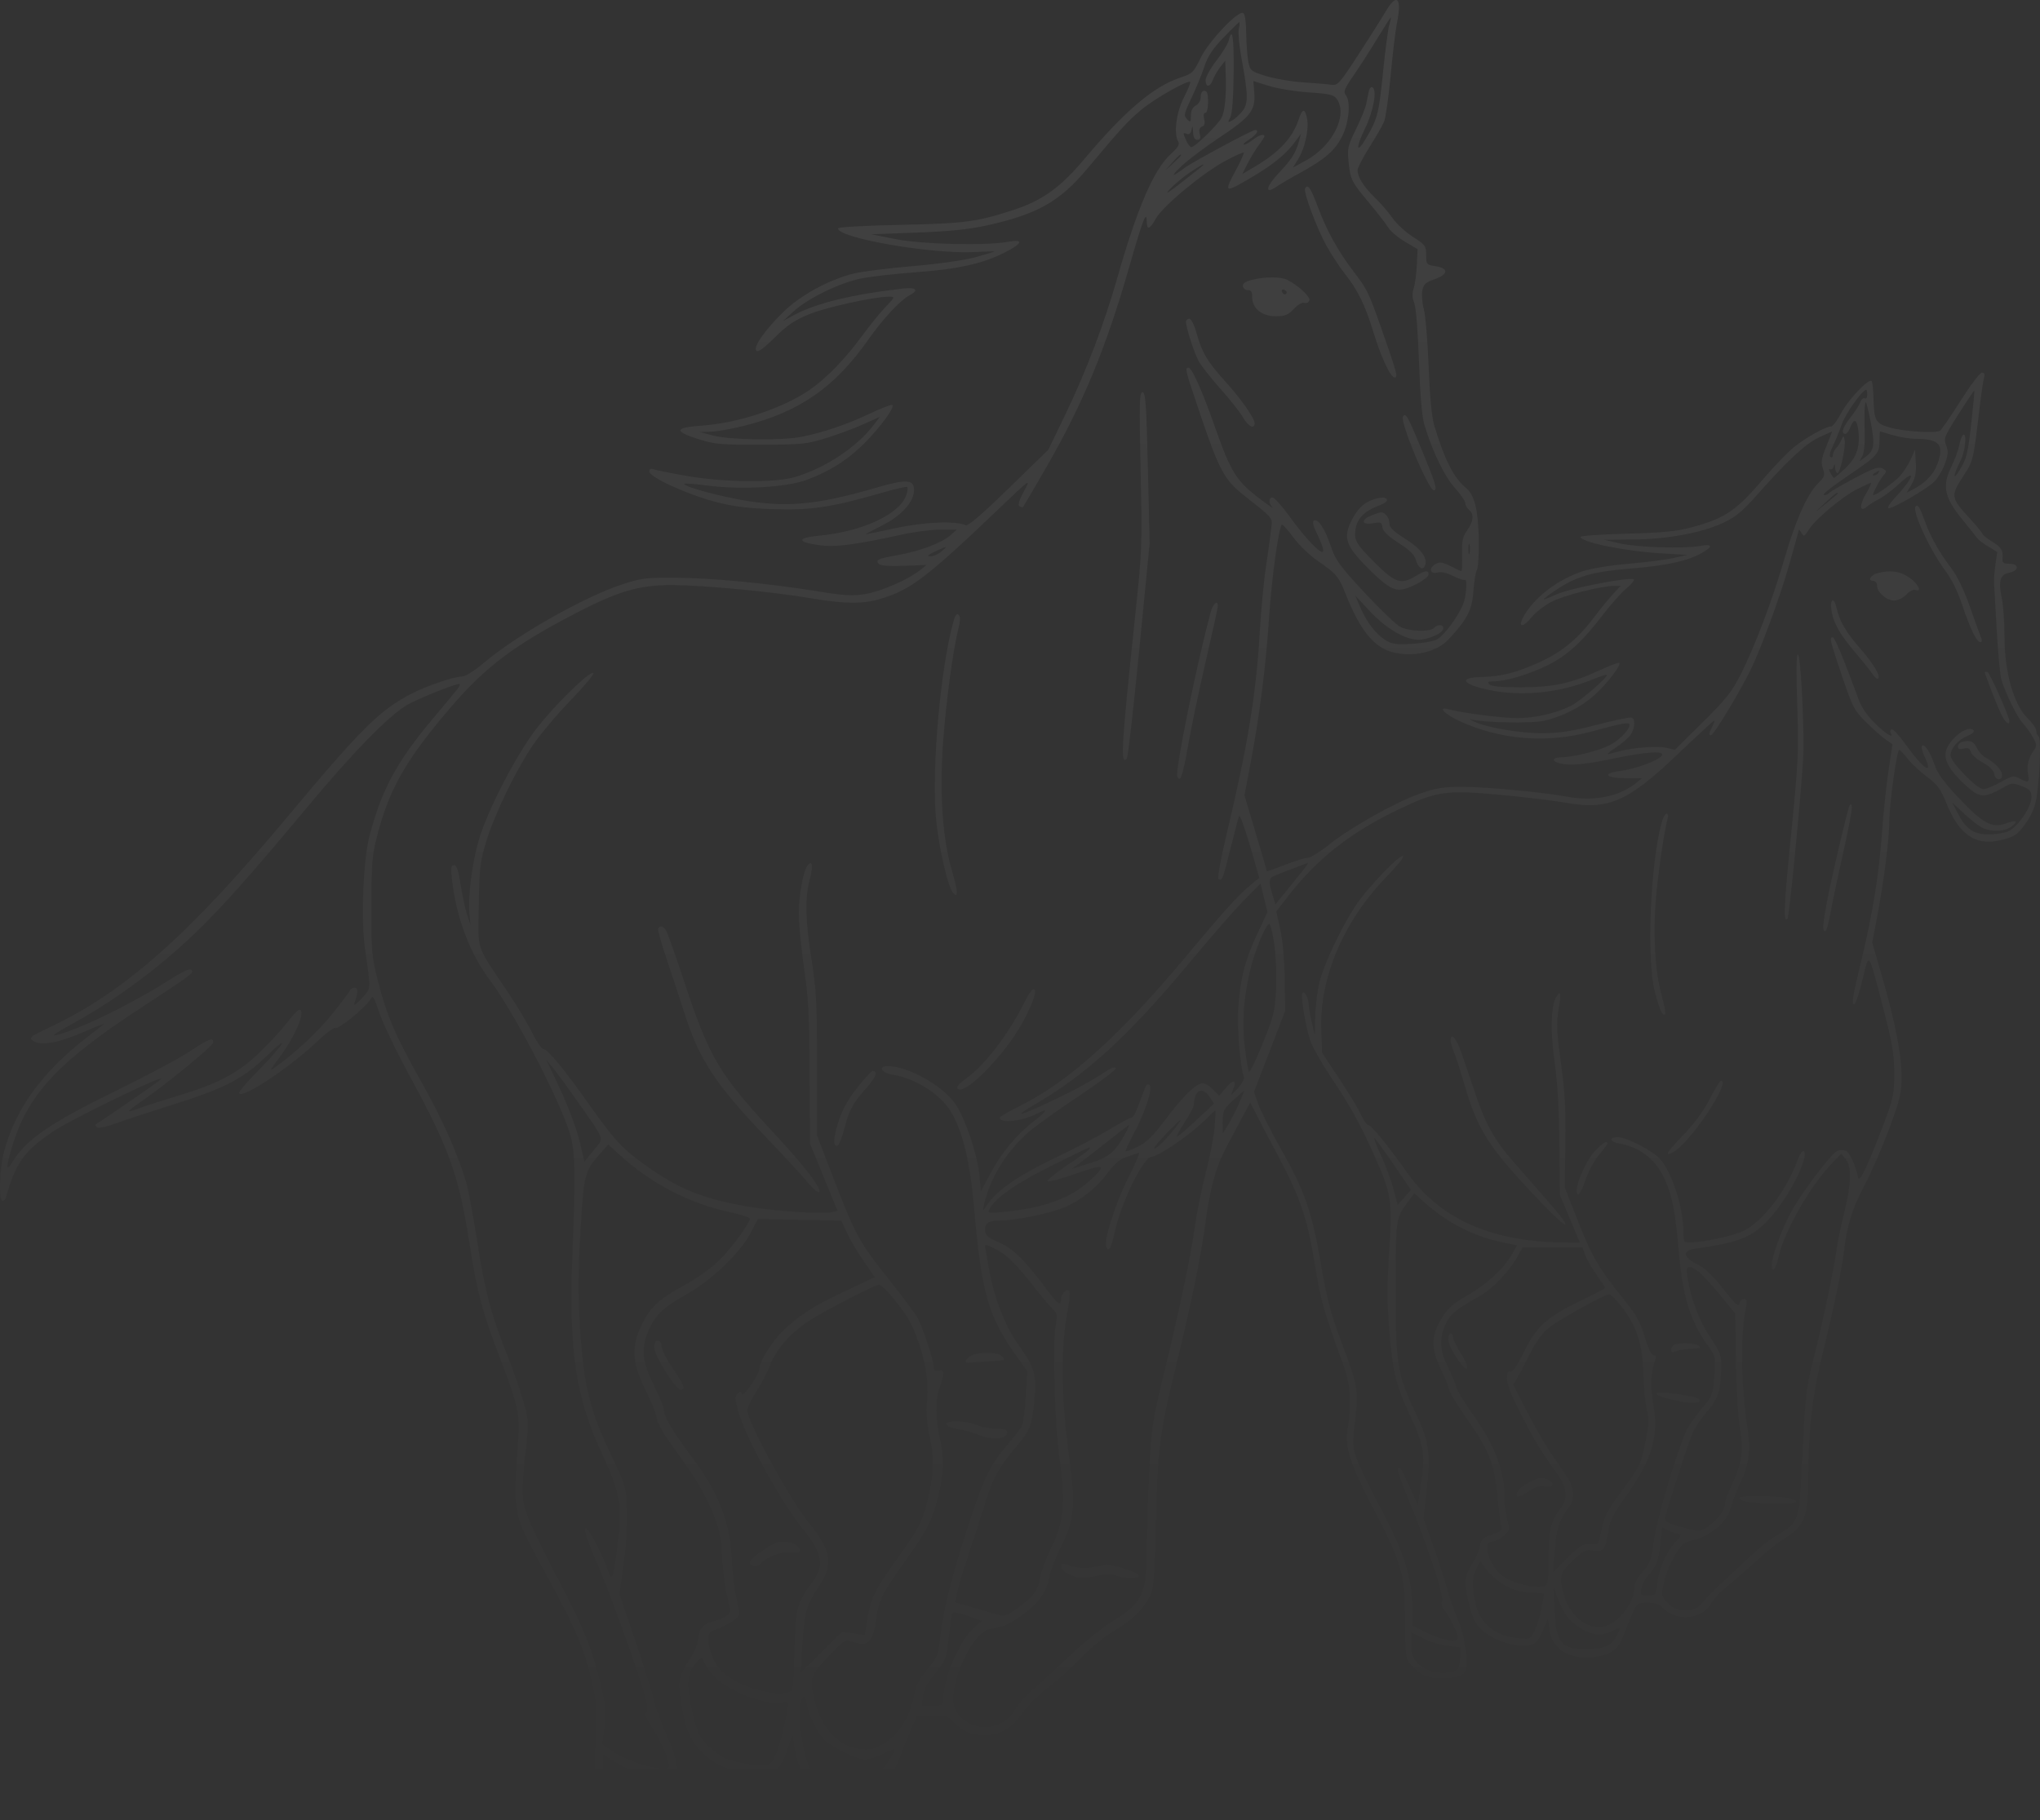<?xml version="1.0" encoding="UTF-8"?> <svg xmlns="http://www.w3.org/2000/svg" width="2644" height="2360" viewBox="0 0 2644 2360" fill="none"><rect x="0" y="0" width="2644" height="2360" fill="#333333" stroke="none"/> <path fill-rule="evenodd" clip-rule="evenodd" d="M1795.72 15.271C1790.86 23.57 1775.05 48.562 1760.59 70.809C1736.02 108.595 1733.71 111.165 1725.45 109.879C1720.59 109.119 1704.27 107.722 1689.18 106.768C1674.1 105.815 1652.46 102.165 1641.1 98.655C1621.42 92.574 1620.32 91.71 1618 80.378C1616.66 73.837 1615.39 57.152 1615.17 43.301C1614.91 26.642 1613.46 17.68 1610.9 16.825C1603.55 14.376 1565.98 54.366 1556.03 75.241C1547.23 93.67 1545.5 95.37 1530.53 100.345C1494.62 112.274 1458.1 143.347 1403.32 208.565C1374.79 242.532 1350.55 259.932 1315.69 271.46C1266.76 287.643 1250.9 289.772 1166.36 291.51C1119.55 292.469 1086.16 294.397 1086.16 296.142C1086.16 308.687 1207.42 329.667 1263.04 326.747C1277.51 325.988 1288.98 325.724 1288.55 326.163C1288.11 326.601 1277.08 329.918 1264.05 333.53C1250.29 337.345 1216.36 342.149 1183.11 344.992C1151.62 347.683 1117.29 351.981 1106.8 354.542C1074.57 362.42 1037.12 382.876 1014.95 404.72C990.764 428.541 975.805 450.197 980.378 454.772C982.554 456.948 990.189 451.424 1003.91 437.75C1019.72 422.006 1029.57 415.296 1048.29 407.538C1070.3 398.418 1133.09 384.582 1152.49 384.582C1160.33 384.582 1160.21 384.916 1147.62 398.084C1140.51 405.512 1126.69 422.584 1116.89 436.028C1096.09 464.585 1070.51 490.941 1049.71 505.256C1014.91 529.203 957.069 548.455 909.984 551.765C873.694 554.316 872.7 559.091 906.265 569.648C926.382 575.976 935.408 576.764 986.114 576.608C1038.53 576.446 1045.53 575.741 1070.28 568.104C1085.13 563.526 1106.96 555.425 1118.81 550.107L1140.34 540.433L1131.74 551.711C1110.19 579.966 1069.4 606.865 1030.58 618.419C1004.3 626.237 938.619 625.529 889.171 616.888C869.044 613.371 850.106 609.546 847.088 608.389C843.318 606.941 841.603 607.853 841.603 611.299C841.603 618.524 890.226 640.857 926.976 650.508C950.088 656.579 968.36 658.905 1001.99 660.052C1050.67 661.716 1077.63 657.688 1141.74 639.183C1159.21 634.141 1174.49 630.577 1175.69 631.266C1176.9 631.955 1176.41 636.762 1174.6 641.95C1165.93 666.822 1117.99 689.098 1061.42 694.536C1032.67 697.3 1032.63 702.774 1061.34 706.685C1082.97 709.63 1107.11 706.542 1170.33 692.735C1186.05 689.304 1208.2 686.515 1219.55 686.54L1240.2 686.585L1231.62 694.139C1220.41 704.016 1191.99 714.617 1162.98 719.745C1137.7 724.215 1134.02 725.997 1139.26 731.242C1141.42 733.399 1153.61 734.273 1171.79 733.571L1200.86 732.449L1192.19 739.359C1177.08 751.402 1142.45 766.527 1121.91 770.044C1105.25 772.9 1095.1 772.313 1058.39 766.381C995.322 756.187 922.431 749.255 874.952 748.94C837.938 748.696 830.868 749.582 806.667 757.508C756.79 773.85 669.07 823.657 626.39 859.877C614.848 869.668 603.116 876.997 598.977 876.997C589.128 876.997 554.633 888.564 535.183 898.387C492.824 919.783 469.207 943.117 371.949 1059.67C244.036 1212.95 160.938 1286.43 63.693 1332.23C38.723 1343.99 37.332 1345.15 43.049 1349.42C52.3 1356.34 76.321 1352.02 109.327 1337.5C124.943 1330.62 136.377 1326.19 134.735 1327.63C133.096 1329.08 123.178 1336.86 112.697 1344.93C54.101 1390.05 19.187 1438.53 4.793 1494.77C-0.743 1516.4 -1.769 1556.85 3.221 1556.85C5.025 1556.85 6.984 1555.06 7.578 1552.88C19.708 1508.34 31.596 1491.72 69.216 1466.71C95.308 1449.36 221.464 1388.42 207.978 1399.68C200.982 1405.52 140.087 1447.54 124.026 1457.61C123.266 1458.08 123.981 1459.78 125.614 1461.38C127.411 1463.14 137.317 1461.1 150.809 1456.18C163.037 1451.73 196.624 1440.67 225.447 1431.61C291.823 1410.75 316.657 1397.75 346.236 1368.39C358.873 1355.85 367.382 1349.16 365.14 1353.53C362.897 1357.89 349.148 1373.43 334.583 1388.05C320.02 1402.66 308.876 1415.87 309.822 1417.4C314.389 1424.79 376.059 1383.74 411.84 1349.48C422.649 1339.13 432.91 1331.54 434.641 1332.61C438.446 1334.97 474.673 1305.43 479.85 1295.75C483.178 1289.53 484.331 1291.25 492.093 1314.06C496.807 1327.9 515.034 1365.68 532.601 1398C582.414 1489.66 595.004 1525.09 608.242 1610.85C618.011 1674.15 625.463 1702.19 648.041 1760.63C671.604 1821.61 674.596 1835.57 671.442 1869.77C669.991 1885.49 668.79 1912.66 668.771 1930.13C668.736 1966.21 671.325 1973.86 703.683 2033.38C749.859 2118.32 759.188 2140.8 769.649 2192.31C773.508 2211.32 773.928 2225.05 771.749 2261.25C769.958 2291.03 770.151 2310.55 772.321 2318.44C776.726 2334.48 795.779 2352.14 814.257 2357.32C831.192 2362.06 862.559 2360.25 872.646 2353.95C881.927 2348.15 882.787 2342.33 879.503 2307.6C877.156 2282.79 874.336 2272.12 864.214 2249.79C857.385 2234.73 850.007 2214.54 847.816 2204.93C845.627 2195.32 834.625 2160.29 823.366 2127.09L802.903 2066.73L808.34 2026.27C811.574 2002.21 813.257 1973.86 812.491 1956.36C811.25 1927.97 810.497 1925.43 791.294 1884.88C764.199 1827.67 756.424 1795.77 751.876 1723.1C749.062 1678.17 749.17 1650.04 752.359 1596.03C756.796 1520.89 757.269 1519.09 779.054 1494.27L788.268 1483.78L804.612 1498.58C844.554 1534.75 894.288 1560.44 945.619 1571.4C960.032 1574.47 971.822 1578.29 971.822 1579.88C971.822 1585.82 948.529 1617.58 932.169 1633.94C922.739 1643.37 903.667 1657.17 889.187 1665.03C853.828 1684.22 843.449 1693.69 831.764 1717.43C817.697 1746.01 819.164 1767.41 837.735 1804.4C845.103 1819.08 851.131 1834.34 851.131 1838.31C851.131 1842.28 857.207 1854.18 864.63 1864.74C872.055 1875.3 885.814 1894.84 895.209 1908.14C904.6 1921.45 917.324 1944.7 923.482 1959.8C932.931 1982.98 934.872 1991.98 935.935 2017.47C936.628 2034.08 939.544 2057.32 942.415 2069.11C947.468 2089.86 947.436 2090.7 941.468 2095.08C938.073 2097.56 931.105 2100.44 925.979 2101.47C912.665 2104.14 905.125 2112.19 905.125 2123.72C905.125 2129.71 900.659 2140.57 893.9 2151.03C879.167 2173.82 878.201 2178.71 882.8 2207.21C888.345 2241.6 894.075 2255.53 908.914 2270.66C926.007 2288.1 948.538 2297.64 977.123 2299.53C997.92 2300.91 1000.55 2300.38 1007.42 2293.49C1011.56 2289.33 1017.68 2277.36 1021.03 2266.88L1027.12 2247.81L1029.67 2264.87C1032.93 2286.67 1040.22 2301.93 1051.05 2309.64C1070.94 2323.81 1113.73 2326.1 1138.54 2314.33C1151.37 2308.24 1159.41 2297.32 1167.62 2274.82C1170.49 2266.96 1176.4 2252.3 1180.75 2242.26L1188.66 2223.99H1208.32C1225.38 2223.99 1228.99 2225.07 1235.68 2232.23C1247.06 2244.43 1258.69 2249.4 1275.77 2249.4C1296.77 2249.39 1310.93 2241.27 1324.6 2221.41C1330.98 2212.13 1346.05 2197.13 1358.08 2188.08C1370.11 2179.02 1389.61 2161.48 1401.43 2149.1C1414.19 2135.72 1432.58 2120.88 1446.72 2112.54C1470.36 2098.6 1485.34 2082.59 1492.97 2063.11C1495.04 2057.81 1497.03 2025.56 1497.74 1985.72C1499.54 1885.17 1502.93 1856.76 1522.64 1777.23C1542.85 1695.65 1557.66 1623.83 1562.5 1583.85C1564.41 1568.12 1568.8 1544.79 1572.26 1531.99C1578.81 1507.8 1582.39 1499.75 1606.2 1455.76L1620.5 1429.33L1629.06 1446.23C1633.76 1455.52 1646.52 1479.81 1657.39 1500.21C1685.09 1552.12 1694.76 1580.88 1704.1 1638.92C1711.63 1685.78 1715.88 1700.75 1741.69 1771.28C1750.27 1794.73 1752 1820.12 1747.06 1850.12C1742.8 1876.09 1748.48 1894.61 1778.46 1952.37C1817.53 2027.66 1820.75 2038.82 1821.12 2100.62C1821.41 2149.14 1821.62 2150.61 1829.36 2158.9C1842.59 2173.08 1853.7 2177.18 1874.76 2175.65C1887.8 2174.71 1894.97 2172.58 1897.7 2168.86C1904.11 2160.08 1899.85 2123.93 1889.59 2100.09C1884.71 2088.73 1878.46 2070.86 1875.71 2060.38C1872.96 2049.9 1864.86 2024.88 1857.7 2004.78L1844.69 1968.25L1848.59 1934.89C1854.36 1885.63 1852.23 1868.67 1836.04 1834.82C1810.76 1781.93 1808.92 1770.81 1808.94 1671.21C1808.97 1578.5 1808.82 1579.54 1825.26 1557.51L1833.06 1547.05L1845.8 1558.57C1875.07 1585.02 1910.16 1602.97 1947.74 1610.73L1966.07 1614.51L1959.19 1626.76C1948.97 1644.94 1925.9 1666.01 1900.82 1680.05C1882.87 1690.1 1876.6 1695.77 1868.27 1709.51C1854.73 1731.82 1854.49 1748.35 1867.29 1774.46C1872.43 1784.95 1877.37 1797.1 1878.27 1801.47C1879.17 1805.83 1889.89 1823.4 1902.09 1840.52C1929.09 1878.36 1937.16 1898.71 1940.79 1938.07C1942.32 1954.67 1944.45 1972.02 1945.52 1976.62C1947.3 1984.25 1946.25 1985.4 1933.69 1989.59C1921.73 1993.58 1919.65 1995.63 1918.06 2005.04C1917.05 2011.02 1912.4 2021.46 1907.73 2028.26C1902.93 2035.24 1899.25 2044.92 1899.28 2050.5C1899.36 2065.17 1907.12 2095.53 1913.16 2104.74C1925.04 2122.88 1960.52 2137.11 1982.98 2132.75C1990.21 2131.34 1993.54 2127.68 1999.16 2114.95L2006.23 2098.93L2008.08 2112.72C2011.6 2138.99 2035.51 2152.85 2068.65 2147.82C2088.72 2144.77 2097.85 2137.65 2104.21 2120.08C2107.23 2111.71 2112.51 2098.78 2115.92 2091.35C2121.81 2078.53 2122.81 2077.85 2135.74 2077.85C2144.23 2077.85 2150.92 2079.73 2153.49 2082.83C2170.27 2103.04 2206.8 2100.35 2218.33 2078.05C2220.95 2072.98 2229.9 2063.41 2238.23 2056.79C2246.55 2050.17 2263.44 2035.41 2275.76 2023.98C2288.08 2012.55 2305.16 1998.91 2313.7 1993.67C2338.74 1978.3 2343.5 1965.78 2343.72 1914.86C2343.98 1852.4 2348.65 1810.74 2361.08 1759.84C2376.6 1696.32 2387.47 1644.48 2389.99 1621.97C2393.64 1589.23 2400.97 1565.8 2416.8 1536.2C2425.21 1520.47 2439.4 1487.93 2448.33 1463.89C2462.6 1425.49 2464.57 1417.25 2464.57 1396.09C2464.57 1367.28 2456.52 1325.94 2439.24 1266.05L2426.5 1221.87L2432.76 1189.44C2441.2 1145.7 2448.69 1087.18 2448.69 1065.06C2448.68 1042.59 2458.41 972.303 2461.53 972.303C2462.79 972.303 2467.65 977.325 2472.33 983.466C2477.01 989.604 2488.26 1000.15 2497.32 1006.91C2511.25 1017.29 2515.23 1022.74 2523.04 1042.12C2538.92 1081.53 2560.33 1096.5 2590.97 1089.64C2611 1085.15 2615.22 1082.28 2626.94 1065.24C2634.17 1054.71 2638.14 1044.36 2640.02 1031.07C2644.14 1001.9 2645.41 956.672 2642.16 954.661C2640.56 953.674 2639.24 950.449 2639.22 947.495C2639.2 944.54 2634.35 937.424 2628.44 931.683C2610.01 913.775 2598.06 872.073 2598.01 825.528C2597.98 806.832 2596.4 784.239 2594.49 775.318C2589.79 753.375 2592.32 744.855 2604.28 742.466C2617.17 739.886 2617.23 730.861 2604.36 730.861C2597.26 730.861 2594.98 729.46 2595.33 725.301C2596.33 713.318 2594.33 709.839 2582.09 702.269C2575.1 697.948 2569.38 693.406 2569.38 692.17C2569.38 690.934 2561.72 681.623 2552.35 671.476C2528.53 645.67 2528.04 642.547 2543.94 618.142C2557.82 596.822 2557.35 598.783 2566.02 525.953C2567.89 510.227 2570.29 494.146 2571.36 490.213C2572.72 485.203 2571.93 483.065 2568.71 483.065C2566.18 483.065 2553.75 499.49 2541.09 519.564C2528.43 539.639 2516.4 557.108 2514.35 558.382C2508.53 562.001 2467.93 559.466 2449.69 554.345C2430.73 549.023 2428.9 545.732 2428.18 515.72C2427.92 504.849 2426.81 495.071 2425.74 493.987C2421.96 490.216 2395.32 518.312 2386.31 535.563C2381.31 545.122 2375.4 552.944 2373.16 552.95C2365.9 552.963 2339.38 567.884 2324.28 580.439C2316.19 587.165 2299.06 604.977 2286.21 620.023C2249.86 662.577 2236 671.955 2191.97 683.796C2173 688.894 2154.44 690.693 2108.06 691.922C2075.31 692.792 2048.51 694.651 2048.51 696.052C2048.51 702.761 2105.77 714.557 2151.71 717.305L2186.67 719.399L2169.2 723.382C2159.59 725.571 2133.26 728.932 2110.69 730.851C2086.77 732.884 2061.66 737.03 2050.51 740.785C2017.63 751.866 1986.58 776.169 1973.85 800.793C1966.98 814.085 1974.47 813.517 1985.31 799.926C1989.85 794.23 2000.99 785.528 2010.07 780.585C2025.4 772.24 2075.02 759.589 2092.8 759.494L2100.57 759.453L2090.92 769.777C2085.62 775.454 2074.81 788.68 2066.9 799.163C2045.18 827.978 2025.19 844.675 1996.59 857.913C1966.67 871.758 1946.43 877.016 1920.51 877.664C1889.71 878.439 1894.46 887.007 1929.84 894.504C1971.26 903.282 2020.85 898.412 2062.52 881.479C2072.87 877.273 2081.83 874.322 2082.43 874.919C2084.79 877.286 2048.84 908.464 2036.46 914.782C2017.06 924.685 1989.59 931.007 1966.06 930.984C1946.71 930.968 1894.06 924.157 1877.79 919.57C1862.68 915.307 1871.31 925.295 1890.5 934.276C1943.79 959.217 2004.83 964.202 2062.8 948.349C2102.53 937.481 2112.03 935.82 2112.03 939.746C2112.03 945.957 2098.44 959.919 2086.42 966.051C2072.14 973.335 2038.84 981.719 2023.89 981.786C2012.07 981.84 2010.11 986.516 2020.72 989.362C2034.08 992.943 2053.21 991.329 2091.31 983.396C2135.94 974.107 2159.44 972.871 2153.42 980.124C2148.11 986.522 2119.12 996.981 2099.47 999.586C2075.85 1002.72 2080.8 1008.84 2106.94 1008.84H2128.29L2119.59 1015.76C2097.6 1033.27 2064.6 1039.39 2029.09 1032.54C2000.98 1027.12 1925.08 1020.08 1894.47 1020.06C1871.3 1020.04 1861.02 1021.73 1840.23 1028.97C1808.63 1039.98 1751.17 1072.24 1722.56 1095.05C1710.8 1104.42 1698.22 1112.13 1694.61 1112.19C1690.98 1112.25 1677.66 1116.39 1665 1121.39C1652.33 1126.39 1641.97 1130.05 1641.97 1129.53C1641.97 1129.01 1635.44 1106.68 1627.46 1079.92L1612.94 1031.25L1621.07 988.276C1632.45 928.049 1640.87 861.83 1644.71 802.34C1648.16 748.963 1657.72 680.031 1661.68 680.031C1662.96 680.031 1669.78 687.849 1676.84 697.402C1683.89 706.958 1697.87 720.364 1707.9 727.198C1731.17 743.047 1735.31 747.838 1743.31 768.183C1762.11 816.007 1779.86 838.569 1803.95 845.276C1830.27 852.602 1861.54 845.806 1877 829.394C1901.32 803.589 1907.96 790.865 1909.58 766.972C1910.42 754.732 1912.52 741.958 1914.25 738.584C1915.99 735.21 1917.03 716.724 1916.58 697.504C1915.69 660.407 1910.87 641.419 1900.13 632.696C1884.24 619.794 1872.37 596.457 1858.78 551.368C1855.76 541.351 1853.12 513.188 1851.62 475.123C1850.31 441.925 1847.52 408.46 1845.4 400.756C1843.28 393.052 1842.38 382.282 1843.41 376.824C1844.94 368.631 1847.61 366.093 1858.72 362.243C1876.98 355.911 1878.18 347.969 1861.27 345.265C1848.76 343.264 1848.42 342.87 1848.42 330.636C1848.42 318.897 1847.28 317.334 1831.27 307.092C1821.84 301.056 1809.82 289.934 1804.56 282.373C1799.31 274.812 1789.04 262.908 1781.75 255.919C1767.64 242.395 1759.49 229.481 1759.49 220.656C1759.49 217.686 1766.34 204.39 1774.72 191.111C1783.09 177.832 1791.68 162.945 1793.79 158.03C1795.91 153.113 1799.8 125.95 1802.43 97.67C1805.06 69.386 1808.62 39.384 1810.34 31C1817.34 -3.011 1810.64 -10.216 1795.72 15.271ZM1800.54 32.744C1798.9 38.425 1795.41 64.583 1792.78 90.875C1787.21 146.498 1785.63 152.995 1771.81 177.158C1758.09 201.147 1756.21 193.252 1769.26 166.452C1780.03 144.36 1785.03 116.973 1779 113.243C1777.01 112.01 1774.93 114.183 1774.07 118.389C1773.25 122.392 1771.7 129.956 1770.61 135.198C1769.52 140.44 1763.51 155.149 1757.27 167.885C1746.84 189.138 1746.07 192.607 1747.9 210.125C1750.32 233.268 1751.54 235.663 1775.65 264.462C1786.16 277.014 1796.93 290.951 1799.59 295.43C1802.24 299.906 1811.81 307.956 1820.85 313.312L1837.3 323.053L1836.34 343.493C1835.81 354.736 1833.98 368.374 1832.27 373.8C1830.1 380.713 1830.31 386.422 1832.98 392.861C1835.22 398.265 1837.75 429.56 1839.12 468.769C1840.67 513.487 1843.04 540.722 1846.29 551.368C1856.87 586.027 1872.03 617.348 1885.45 632.279C1893.03 640.711 1899.23 649.724 1899.23 652.31C1899.23 654.899 1901.38 658.794 1904 660.97C1910.74 666.571 1909.91 675.853 1901.61 687.484C1895.72 695.753 1894.56 701.249 1895.01 718.948C1895.31 730.743 1894.89 740.391 1894.09 740.391C1893.29 740.391 1886.95 737.494 1880 733.949C1870.24 728.967 1865.95 728.272 1861.08 730.886C1851.52 736.001 1852.78 744.756 1862.71 742.263C1867.82 740.982 1875.24 742.609 1883.47 746.802C1890.51 750.399 1897.44 752.619 1898.86 751.739C1900.29 750.856 1900.78 757.594 1899.94 766.709C1898.79 779.387 1895.2 788.181 1884.68 804.151C1877.11 815.629 1866.93 826.91 1862.05 829.217C1857.17 831.523 1842.46 834.014 1829.36 834.751C1809.59 835.863 1803.85 835.024 1795.59 829.811C1783 821.869 1771.28 806.569 1763 787.253L1756.54 772.176L1775.67 792.625C1796.57 814.975 1821.05 829.344 1838.24 829.344C1851.48 829.344 1870.65 820.677 1870.65 814.686C1870.65 809.285 1863.74 808.932 1858.6 814.069C1853.15 819.521 1826.28 818.638 1814.82 812.63C1809.44 809.812 1788.55 789.776 1768.4 768.103C1736.37 733.663 1730.9 726.14 1724.9 708.337C1717.24 685.575 1708.12 671.682 1702.92 674.891C1700.63 676.311 1702.07 682.159 1707.25 692.487C1711.52 700.995 1715.02 710.542 1715.02 713.699C1715.02 722.029 1693.53 700.337 1671.42 669.706C1661.65 656.166 1651.74 645.085 1649.4 645.085C1644.05 645.085 1643.89 651.979 1649.12 657.672C1651.3 660.052 1644.18 655.267 1633.29 647.039C1602.38 623.692 1595.36 612.523 1574.8 553.957C1558.52 507.584 1544.8 476.711 1540.47 476.711C1535.35 476.711 1535.93 478.986 1556.12 538.625C1579.75 608.418 1587.17 622.276 1611.15 641.299C1652.73 674.281 1649.29 669.865 1647.29 687.782C1646.3 696.624 1643.31 718.153 1640.63 735.626C1637.95 753.099 1634.34 791.698 1632.6 821.401C1627.97 900.369 1616.82 968.313 1590.19 1079.65C1582.53 1111.68 1577.58 1138.55 1579.17 1139.53C1583.86 1142.43 1584.95 1139.71 1594.73 1100.41C1599.88 1079.75 1604.88 1060.7 1605.84 1058.08C1606.81 1055.46 1613.12 1072.4 1619.88 1095.73L1632.17 1138.14L1621.98 1146.43C1605.21 1160.09 1586.54 1180.67 1537.86 1239.16C1452.87 1341.28 1385.02 1402.43 1321.98 1433.69C1307.57 1440.85 1295.78 1447.74 1295.78 1449.01C1295.78 1456.87 1324.79 1453.71 1344.04 1443.75C1359.12 1435.95 1357.35 1440.24 1340.04 1453.44C1318.16 1470.14 1297.2 1495.45 1283.14 1522.18L1271.33 1544.62L1269.39 1523.77C1266.83 1496.37 1250.64 1448.63 1237.76 1430.49C1220.99 1406.89 1176.41 1382.12 1150.69 1382.12C1137.46 1382.12 1142.32 1390.93 1156.83 1393.24C1186 1397.89 1218.17 1418.09 1231.96 1440.41C1247.36 1465.34 1257.2 1505.6 1262.37 1564.84C1272.26 1678.16 1280.88 1707.6 1320.01 1761.75L1331.48 1777.64L1329.53 1810.37C1328.46 1828.38 1326.17 1845.74 1324.45 1848.95C1322.74 1852.16 1314.18 1863.17 1305.45 1873.4C1282.02 1900.86 1275.14 1915.7 1251.06 1990.6C1230.07 2055.92 1221.85 2090.22 1217.8 2129.49C1216.19 2145.16 1213.92 2150.1 1201.9 2164.2C1193.33 2174.24 1187.14 2185.05 1185.98 2191.98C1180.65 2223.93 1166.13 2248.26 1145 2260.64C1133.07 2267.63 1127.64 2268.95 1116.12 2267.65C1087.34 2264.41 1065.3 2241.75 1056.2 2206.06C1048.47 2175.74 1048.99 2173.97 1073.14 2148.08C1090.62 2129.34 1096.25 2125.09 1100.93 2127.08C1104.16 2128.46 1110.61 2130.24 1115.26 2131.04C1126.27 2132.94 1132.44 2123.49 1135.44 2100.09C1138.66 2074.98 1142.88 2066.59 1175.56 2020.17C1199.83 1985.71 1206.11 1974.25 1212.13 1953.47C1222.76 1916.75 1224.47 1892.64 1218.35 1865.73C1211.93 1837.5 1211.81 1815.75 1217.97 1798.29C1224.51 1779.73 1224.15 1774.94 1216.38 1776.97C1211.43 1778.26 1210.03 1777.07 1210.03 1771.55C1210.03 1764.29 1198.35 1727.97 1190.56 1710.97C1188.16 1705.76 1171.2 1682.67 1152.86 1659.66C1113.74 1610.6 1108.86 1601.72 1080.57 1528.25L1059.16 1472.66L1059.02 1380.53C1058.9 1301.39 1057.89 1282.22 1051.87 1244.54C1043.76 1193.71 1043.06 1164.93 1049.36 1140.63C1053.86 1123.28 1053.12 1115.27 1047.53 1120.87C1041.59 1126.8 1035.42 1158.71 1035.38 1183.65C1035.36 1197.68 1038.41 1229.84 1042.17 1255.13C1047.82 1293.23 1049.04 1316.62 1049.31 1391.65L1049.64 1482.19L1067.55 1525.9L1085.45 1569.61L1077.66 1571.56C1066.96 1574.25 1004.63 1570.17 971.822 1564.64C912.525 1554.63 881.536 1542.45 838.945 1512.38C806.968 1489.81 796.97 1479.09 762.545 1430.47C729.447 1383.73 709.622 1359.88 703.857 1359.88C701.758 1359.88 695.304 1350.26 689.511 1338.51C683.718 1326.76 669.476 1303.02 657.862 1285.76C615.899 1223.37 619.568 1234.4 620.514 1173.43C621.254 1125.72 622.271 1116.98 630.033 1091.44C640.638 1056.55 667.009 1001.67 689.454 967.776C698.623 953.931 720.951 927.252 739.074 908.489C757.196 889.726 770.653 873.531 768.979 872.495C764.12 869.49 716.212 916.66 693.843 946.472C669.213 979.298 635.867 1042.91 622.801 1082.02C612.822 1111.87 606.009 1161.08 608.464 1185.53L609.865 1199.45L605.491 1186.33C603.084 1179.11 599.311 1161.6 597.107 1147.41C594.178 1128.6 591.825 1121.62 588.407 1121.62C584.533 1121.62 584.113 1125.06 585.987 1141.47C591.545 1190.1 609.014 1236.07 635.184 1270.93C664.938 1310.56 719.646 1414.59 737.092 1464.72C745.499 1488.87 746.28 1514.89 741.919 1625.15C736.92 1751.59 745.918 1811.35 781.35 1886.93C804.466 1936.23 807.098 1952.79 800.299 2006C795.636 2042.48 792.806 2051.1 789.211 2039.77C782.471 2018.52 761.725 1978.58 758.902 1981.4C756.891 1983.41 761.998 1998.9 773.489 2025.62C791.329 2067.1 828.502 2170.35 836.525 2200.69C839.475 2211.87 839.825 2218.14 837.617 2220.35C835.41 2222.56 838.097 2229.21 846.037 2241.17C857.331 2258.19 867.012 2280.52 867.012 2289.55C867.012 2299.08 816.827 2286.1 794.369 2270.76L780.483 2261.27L782.919 2243.42C786.162 2219.65 785.994 2216.74 779.737 2189.04C768.833 2140.78 756.078 2108.75 723.095 2046.84C704.724 2012.35 686.554 1974.84 682.717 1963.49C675.336 1941.63 675.324 1932.72 682.594 1868.68C685.306 1844.81 684.849 1839.58 677.969 1815.83C673.771 1801.34 664.728 1775.38 657.877 1758.15C636.687 1704.84 628.731 1675.01 619.009 1612.44C613.854 1579.24 607.394 1544.22 604.659 1534.61C594.096 1497.52 573.753 1451.6 546.248 1402.77C511.96 1341.89 501.367 1317.32 489.835 1271.9C481.711 1239.9 481.136 1233.27 481.345 1174.03C481.555 1115.61 482.254 1107.96 490.042 1078.95C505.719 1020.57 527.614 983.002 585.015 916.028C628.724 865.026 665.926 836.933 743.145 796.612C801.277 766.261 828.248 758.277 871.776 758.541C913.458 758.792 1000.65 767.093 1050.74 775.582C1094.62 783.019 1117.69 783.285 1140.37 776.624C1179.78 765.044 1200.81 749.141 1292.41 661.611C1336.29 619.683 1336.55 619.496 1327.22 636.74C1320.93 648.335 1318.97 654.832 1321.3 656.271C1323.22 657.459 1325.28 657.93 1325.89 657.316C1326.5 656.706 1340.18 633.331 1356.3 605.375C1403.26 523.929 1433.14 451.941 1462.7 349.024C1481.14 284.829 1486.08 271.791 1486.25 286.894C1486.38 298.893 1489.83 297.813 1498.2 283.154C1507.44 266.968 1558.79 224.325 1587.82 208.73C1600.35 201.995 1611.21 197.093 1611.96 197.833C1612.7 198.577 1608.35 208.374 1602.3 219.608C1585.51 250.776 1586.24 251.103 1623.41 229.148C1650.83 212.949 1667.33 199.279 1679.29 182.851L1686.23 173.321L1683.51 183.204C1679.29 198.497 1674.04 206.735 1657.06 224.687C1640.6 242.093 1638.8 252.771 1654.1 242.227C1658.79 239.002 1672.62 230.892 1684.85 224.205C1717.13 206.547 1730.12 195.295 1739.43 176.926C1748.55 158.917 1750.98 131.383 1744.17 123.174C1740.86 119.184 1742.54 114.965 1754.13 98.194C1761.8 87.094 1775.66 65.507 1784.92 50.217C1794.18 34.93 1802.15 22.419 1802.63 22.419C1803.11 22.419 1802.17 27.064 1800.54 32.744ZM1605.63 37.51C1604.57 42.313 1605.95 58.398 1608.68 73.249C1617.86 123.155 1618.11 134.099 1610.3 143.954C1606.49 148.77 1600.51 154.24 1597.02 156.108C1591.15 159.25 1590.96 158.961 1594.53 152.303C1597 147.677 1598.58 127.154 1598.93 94.881C1599.45 48.047 1597.22 33.608 1592.43 52.692C1591.33 57.108 1584.15 68.795 1576.49 78.659C1568.84 88.527 1562.57 99.922 1562.57 103.986C1562.57 113.913 1568.32 113.36 1572.24 103.055C1573.98 98.483 1578.23 91.141 1581.69 86.742L1587.98 78.745L1588.59 95.853C1589.59 123.73 1587.66 144.078 1583.19 152.712C1578.61 161.576 1548.66 190.793 1544.16 190.793C1542.62 190.793 1539.7 187.153 1537.67 182.702C1532.96 172.361 1533.03 171.567 1538.5 173.664C1541.42 174.785 1543.5 172.793 1544.42 168.003C1545.49 162.364 1545.93 163.056 1546.26 170.938C1546.56 178.127 1548.24 181.263 1551.8 181.263C1555.6 181.263 1556.42 179.319 1555 173.651C1553.69 168.46 1554.62 165.452 1557.91 164.19C1561.28 162.897 1562.12 159.933 1560.71 154.329C1559.47 149.373 1560.05 146.317 1562.23 146.317C1564.28 146.317 1565.75 140.367 1565.75 132.021C1565.75 121.433 1564.51 117.725 1560.98 117.725C1558.03 117.725 1556.22 120.715 1556.22 125.556C1556.22 130.134 1553.58 134.798 1549.87 136.787C1545.65 139.042 1543.51 143.439 1543.51 149.834C1543.51 158.599 1543.06 159.025 1538.53 154.491C1533.99 149.955 1534.54 147.401 1544.48 126.465C1550.5 113.796 1557.98 95.567 1561.1 85.957C1565.28 73.087 1571.79 63.255 1585.82 48.629C1596.29 37.71 1605.47 28.773 1606.2 28.773C1606.94 28.773 1606.68 32.706 1605.63 37.51ZM1534.19 126.843C1524.28 146.489 1520.96 174.001 1527.3 184.001C1529.22 187.042 1526.28 191.724 1517.44 199.711C1495.54 219.503 1473.82 269.808 1448.09 360.33C1431.19 419.776 1408.04 480.679 1380.9 537.072L1358.72 583.136L1307.4 633.096C1271.27 668.264 1254.67 682.414 1251.32 680.882C1238.42 675.005 1197.87 676.676 1161.34 684.596C1140.67 689.075 1122.97 692.738 1122.01 692.738C1121.04 692.738 1130.54 687.586 1143.12 681.289C1168.45 668.613 1184.62 650.635 1184.62 635.139C1184.62 621.558 1174.7 620.925 1136.47 632.063C1062.77 653.536 1024.53 657.723 972.165 650.041C938.035 645.035 883.731 630.481 886.996 627.212C887.834 626.377 901.158 627.374 916.606 629.43C960.099 635.218 1019.27 631.841 1045.64 622.063C1075.71 610.912 1099.32 595.803 1121.32 573.619C1142.06 552.708 1160.84 526.522 1156.22 524.965C1154.61 524.422 1141.4 529.597 1126.87 536.468C1097.78 550.221 1069.25 559.958 1040.11 566.086C1014.84 571.398 946.483 570.543 924.181 564.638L906.713 560.012L921.392 559.663C929.466 559.469 949.475 555.876 965.857 551.676C1037.14 533.409 1082.29 501.79 1125.88 439.609C1144.21 413.46 1167.13 388.944 1179.16 382.609C1191.25 376.249 1187.42 372.161 1171.12 374.01C1105.34 381.459 1057.63 393.02 1029.32 408.371L1014.7 416.297L1028.73 403.507C1047.29 386.593 1088.69 366.481 1116.33 360.959C1128.56 358.516 1160.36 354.91 1187 352.947C1241.61 348.922 1273.45 341.882 1301.8 327.57C1325.63 315.536 1327.43 309.659 1306.1 313.535C1277.19 318.793 1195.15 316.794 1160.8 309.993L1129.04 303.706L1187.79 301.552C1229.88 300.011 1255.56 297.419 1278.31 292.412C1343.77 278.014 1373.24 261.558 1408.24 219.849C1453.59 165.795 1461.51 157.147 1479.31 142.225C1496.24 128.034 1539.71 103.334 1542.63 106.251C1543.35 106.965 1539.55 116.232 1534.19 126.843ZM1644.65 111.416C1655.73 114.889 1679.02 118.666 1696.42 119.806C1723.43 121.576 1728.72 122.837 1732.65 128.451C1747.22 149.253 1727.05 189.307 1692.56 208.085L1675.76 217.231L1682.52 206.293C1691.26 192.15 1696.68 167.653 1694.11 153.942C1691.47 139.897 1687.86 140.262 1683.08 155.054C1675.58 178.267 1657.72 197.554 1626.85 215.76L1610.15 225.612L1616.89 212.174C1620.6 204.784 1627.05 194.186 1631.22 188.624C1635.38 183.061 1638.8 177.698 1638.8 176.71C1638.8 172.952 1631.55 175.151 1623.78 181.263C1619.34 184.757 1614.11 187.591 1612.16 187.563C1610.22 187.534 1613.27 184.535 1618.94 180.897C1628.64 174.687 1632.48 168.555 1626.68 168.555C1622.63 168.555 1546.22 209.635 1535.57 217.533C1517.93 230.622 1516.41 229.478 1531.96 214.811C1540.45 206.795 1562.9 189.948 1581.84 177.371C1620.95 151.403 1627.47 142.87 1625.65 119.965C1624.99 111.743 1624.47 105.037 1624.48 105.059C1624.49 105.082 1633.57 107.941 1644.65 111.416ZM1530.81 201.318C1530.81 201.865 1526.17 206.513 1520.49 211.643L1510.16 220.974L1519.49 210.649C1528.19 201.026 1530.81 198.863 1530.81 201.318ZM1554.06 218.661C1514.48 250.029 1507.4 254.998 1516.52 245.01C1521.76 239.266 1533.17 229.723 1541.88 223.798C1558.63 212.412 1565.71 209.426 1554.06 218.661ZM1691.55 244.228C1688.93 248.469 1706.72 296.297 1719.26 318.723C1725.64 330.15 1736.47 346.584 1743.31 355.238C1759.87 376.192 1769.62 396.184 1780.07 430.625C1789.81 462.708 1802.3 489.419 1807.55 489.419C1812.11 489.419 1810.67 483.98 1792.04 430.647C1773.91 378.746 1772.54 375.859 1754.93 352.814C1734.54 326.128 1720.01 300.02 1708.5 269.421C1698.61 243.116 1695.29 238.18 1691.55 244.228ZM1621.96 363.027C1613.34 365.315 1610.19 367.719 1610.96 371.436C1611.56 374.299 1614.49 376.443 1617.48 376.199C1621.48 375.875 1622.92 378.229 1622.92 385.081C1622.92 399.78 1635.36 409.997 1653.26 409.997C1665.56 409.997 1669.49 408.412 1676.92 400.451C1682.14 394.869 1687.77 391.648 1690.49 392.693C1693.05 393.674 1695.97 392.318 1696.99 389.675C1698.8 384.948 1683.87 370.922 1668.38 362.805C1660.12 358.475 1638.73 358.576 1621.96 363.027ZM1667.62 379.102C1667.22 382.902 1662.87 382.165 1661.5 378.07C1660.81 375.973 1661.95 374.829 1664.05 375.528C1666.14 376.227 1667.75 377.835 1667.62 379.102ZM1537.16 417.361C1537.16 424.398 1547.05 455.398 1553.06 467.181C1556.17 473.296 1568.97 489.737 1581.49 503.715C1594 517.693 1607.28 534.492 1610.99 541.043C1617.61 552.734 1626.09 557.058 1626.09 548.734C1626.09 542.253 1608.36 516.937 1588.35 494.848C1565 469.081 1557.91 457.285 1551.16 433.03C1547.92 421.335 1543.9 413.174 1541.4 413.174C1539.07 413.174 1537.16 415.058 1537.16 417.361ZM2420.11 511.844C2420.11 515.441 2418.67 517.499 2416.92 516.419C2415.17 515.336 2412.47 517.753 2410.91 521.791C2409.36 525.826 2403.64 534.686 2398.21 541.481C2388.28 553.916 2385.58 562.487 2391.6 562.487C2393.39 562.487 2396.16 559.053 2397.76 554.853C2402.61 542.082 2406.46 542.873 2408.41 557.039C2411.36 578.606 2406.36 593.484 2391.51 607.341C2384.23 614.12 2377.74 619.67 2377.07 619.67C2376.41 619.67 2374.24 616.64 2372.26 612.932C2370.1 608.891 2369.96 607.001 2371.91 608.208C2373.7 609.314 2375.82 607.697 2376.62 604.618C2377.73 600.358 2378.17 600.73 2378.45 606.169C2378.65 610.102 2380.05 613.317 2381.56 613.317C2385.11 613.317 2392.62 578.047 2390.75 570.13C2389.38 564.288 2389.24 564.301 2386.63 570.429C2385.15 573.924 2382.07 578.673 2379.79 580.979C2377.51 583.289 2375.64 587.305 2375.64 589.903C2375.64 592.505 2374.22 593.754 2372.49 592.683C2370.54 591.479 2371.58 586.231 2375.19 578.994C2378.4 572.535 2383.75 559.545 2387.07 550.126C2392.02 536.071 2413.79 505.303 2418.79 505.303C2419.51 505.303 2420.11 508.248 2420.11 511.844ZM2554.86 549.716C2550.76 586.78 2548.9 594.373 2540.53 608.364C2530.47 625.17 2530.94 617.123 2541.2 596.765C2547.22 584.839 2549.52 560.647 2544.33 563.853C2542.79 564.809 2540.55 570.775 2539.36 577.11C2538.17 583.441 2533.53 596.114 2529.04 605.267C2516.97 629.868 2520.06 644.981 2542.79 672.724C2552.41 684.466 2561.26 695.636 2562.45 697.551C2563.64 699.464 2570.01 704.302 2576.6 708.305L2588.58 715.58L2586.22 731.957C2584.92 740.963 2584.13 751.908 2584.45 756.276C2584.78 760.644 2586.37 788.521 2588 818.225C2589.62 847.928 2592.36 876.52 2594.08 881.762C2600.55 901.519 2614.46 929.701 2621.51 937.357C2625.54 941.725 2631.5 949.979 2634.77 955.7C2639.62 964.186 2640 967.112 2636.8 971.585C2629.1 982.37 2626.44 992.314 2628.42 1002.87C2630.62 1014.61 2628.9 1015.56 2617.17 1009.06C2610.15 1005.17 2607.77 1005.65 2593.09 1013.94C2584.14 1019 2573.93 1023.13 2570.4 1023.13C2562.46 1023.13 2528.09 987.768 2528.09 979.6C2528.09 970.358 2537.43 959.351 2549.57 954.277C2556.74 951.278 2559.6 948.537 2557.61 946.551C2552.93 941.865 2539.87 948.063 2530.19 959.567C2516.79 975.495 2518.6 987.415 2537.57 1008.17C2546.27 1017.7 2557.52 1027.2 2562.56 1029.29C2571.95 1033.18 2579.05 1031.19 2600.63 1018.65C2606.95 1014.97 2609.88 1015.05 2620.48 1019.21C2631.12 1023.4 2632.9 1025.48 2632.9 1033.72C2632.9 1046.35 2614.99 1072.52 2602.73 1077.8C2597.49 1080.06 2585.74 1081.83 2576.61 1081.74C2557.51 1081.55 2547.69 1074.52 2536.88 1053.31L2530.39 1040.61L2546.62 1055.74C2555.55 1064.07 2566.56 1072.29 2571.09 1074.01C2584.19 1078.99 2599.8 1077.67 2607.94 1070.89C2616.4 1063.84 2613.14 1062.8 2598.54 1067.89C2581.71 1073.75 2569.55 1067.09 2539.71 1035.64C2520.26 1015.15 2511.27 1002.97 2507.59 992.123C2501.83 975.143 2494.31 963.741 2491.03 967.016C2489.83 968.22 2491.24 974.241 2494.18 980.391C2506.64 1006.54 2493.08 997.578 2468.71 963.557C2460.88 952.628 2453.15 944.508 2451.53 945.509C2449.91 946.51 2449.41 948.657 2450.42 950.284C2455.41 958.366 2444.19 951.536 2430.39 938.094C2420.53 928.484 2412.73 917.155 2409.06 907.12C2390.34 855.905 2377.98 826.167 2375.4 826.167C2370.75 826.167 2371.61 829.763 2387.28 876.094C2400.96 916.539 2403.32 921.111 2418.25 935.95C2427.13 944.788 2438.53 954.925 2443.59 958.48L2452.78 964.945L2447.58 999.598C2444.72 1018.66 2440.98 1054.27 2439.27 1078.73C2435.49 1132.8 2427.2 1184.21 2412.28 1246.01C2400.58 1294.5 2399.11 1304.28 2403.93 1301.29C2405.52 1300.31 2410.1 1285.86 2414.12 1269.17C2422.73 1233.47 2421.14 1231.21 2440.96 1307.46C2452.71 1352.66 2455.01 1366.33 2455.02 1391.3C2455.04 1419.08 2454.04 1423.77 2440.44 1459.6C2420.68 1511.64 2409.51 1534.85 2408.17 1526.67C2405.89 1512.84 2397.29 1493.77 2392.51 1491.93C2389.73 1490.86 2384.87 1490.81 2381.71 1491.81C2374.22 1494.19 2334.82 1546.34 2320.58 1572.73C2309.16 1593.91 2296.24 1629.58 2296.24 1639.97C2296.24 1651.96 2301.72 1645.19 2305.43 1628.61C2312.89 1595.26 2347.73 1534.94 2375.97 1506.51L2386.52 1495.87L2392.2 1502.88C2400.11 1512.66 2399.49 1534.9 2390.25 1572.16C2386.06 1589.07 2381.68 1610.06 2380.53 1618.8C2377.15 1644.31 2363.28 1710.53 2351.24 1758.58C2340.9 1799.83 2339.82 1808.86 2336.38 1883.1C2332.16 1974.05 2332.38 1973.33 2303.87 1989.97C2290.12 1997.99 2278.63 2007.9 2227.43 2055.92C2220.73 2062.2 2211.48 2071.85 2206.88 2077.36C2199.81 2085.84 2196.34 2087.38 2184.45 2087.38C2173.08 2087.38 2168.7 2085.62 2161.56 2078.16C2152.83 2069.05 2152.77 2068.73 2156.77 2050.85C2159 2040.9 2165.22 2025.39 2170.59 2016.39C2179.24 2001.91 2182.13 1999.58 2195.66 1996.24C2217.23 1990.9 2237.95 1973.16 2242.42 1956.19C2244.36 1948.85 2250.16 1933.79 2255.31 1922.73C2267.3 1896.97 2269.39 1880.77 2264.68 1850.06C2256.42 1796.2 2255.6 1730.82 2262.75 1695.83C2264.73 1686.17 2264.26 1683.92 2260.29 1683.92C2257.6 1683.92 2254.94 1686.72 2254.38 1690.15C2253.6 1694.92 2248.73 1690.46 2233.51 1671.04C2219.5 1653.17 2209.45 1643.67 2199.37 1638.77C2181.88 1630.27 2180.08 1621.39 2195.4 1619.19C2255.97 1610.46 2271.61 1604.05 2294.56 1578.51C2318.86 1551.48 2345.08 1499.59 2338.01 1492.52C2336.16 1490.67 2332.46 1496.41 2328.23 1507.73C2314.35 1544.82 2284.79 1582.98 2260.22 1595.52C2247.76 1601.88 2208.26 1610.52 2190.64 1610.74C2182.47 1610.85 2181.9 1609.98 2181.85 1597.35C2181.71 1564.72 2166.78 1518.73 2150.76 1501.65C2141.09 1491.32 2107.67 1474.25 2097.13 1474.25C2085 1474.24 2085.95 1480.19 2098.44 1482.46C2126.39 1487.53 2146.25 1503.3 2158.13 1529.85C2167.33 1550.4 2171.4 1571.5 2175.6 1620.38C2180.92 1682.23 2190.78 1713.48 2215.7 1747.46C2223.32 1757.84 2223.73 1760.24 2221.99 1783.72C2220.26 1807.22 2219.31 1809.84 2207.45 1823.9C2200.48 1832.17 2191.76 1844.05 2188.08 1850.29C2177.36 1868.45 2147.34 1968.27 2143.65 1998C2140.66 2022.05 2139.08 2026.36 2129.34 2037.15C2122.59 2044.63 2118.38 2052.55 2118.38 2057.8C2118.38 2080.53 2092.89 2109.62 2072.97 2109.62C2053.81 2109.62 2034.47 2092.77 2027.79 2070.26C2020.1 2044.35 2021.3 2039.1 2038.68 2022.84C2052.71 2009.72 2055.39 2008.45 2065.6 2010.11C2078.47 2012.19 2080.83 2008.77 2084.7 1982.4C2086.26 1971.77 2091.92 1960.87 2106.16 1941.1C2141.26 1892.38 2150.15 1862.76 2142.62 1819.6C2138.57 1796.36 2139.49 1778.04 2145.49 1762.55C2146.92 1758.87 2146.14 1756.99 2143.18 1756.99C2140.36 1756.99 2136.13 1748.22 2131.73 1733.25C2126.06 1713.99 2120.83 1704.66 2103.97 1683.78C2072.11 1644.31 2063.02 1628.7 2044.85 1582.26L2028.06 1539.37L2028.88 1482.19C2029.51 1437.76 2028.2 1414.4 2023.01 1377.46C2017.41 1337.57 2016.91 1326.64 2019.88 1309.58C2023.72 1287.51 2022.63 1282.17 2016.59 1293.45C2009.97 1305.83 2009.43 1337.93 2015.15 1379.04C2018.7 1404.58 2020.83 1441.79 2021.13 1483.78L2021.59 1548.9L2034.61 1579.88L2047.63 1610.85L2029.8 1610.83C1935.11 1610.69 1867.03 1580.98 1824.57 1521.27C1797.86 1483.73 1777.52 1458.75 1773.47 1458.54C1771.55 1458.45 1767.31 1452.44 1764.05 1445.21C1760.79 1437.98 1748.06 1416.89 1735.75 1398.34L1713.38 1364.61L1712.46 1332.86C1710.53 1266.23 1741.92 1193.4 1797 1136.72C1810.15 1123.18 1819.91 1111.11 1818.69 1109.89C1815.18 1106.37 1773.42 1149.66 1757.6 1173.24C1739.41 1200.34 1716.83 1247.8 1710.36 1272.55C1707.62 1283.02 1705.1 1303.01 1704.75 1316.99L1704.11 1342.41L1700.34 1326.52C1698.27 1317.79 1696.42 1307.07 1696.22 1302.7C1695.82 1293.71 1690.92 1284.45 1688.07 1287.3C1685.46 1289.9 1691.92 1329.59 1697.97 1348.15C1700.71 1356.54 1712.22 1377.27 1723.55 1394.21C1750.26 1434.13 1762.81 1456.76 1781.53 1498.74C1803.39 1547.74 1804.81 1556.98 1800.49 1622.24C1797.79 1663 1797.78 1688.67 1800.43 1722.56C1804.72 1777.19 1809.47 1796.68 1828.18 1836.39C1845.4 1872.92 1847.36 1885.24 1841.96 1922.89L1837.79 1951.97L1827.13 1928.51C1815.51 1902.96 1814.38 1901.16 1811.64 1903.91C1810.62 1904.92 1816.85 1922.68 1825.47 1943.36C1849.05 1999.96 1871.35 2067.45 1868.96 2075C1867.74 2078.85 1868.8 2083.65 1871.58 2086.82C1878.01 2094.15 1889.7 2117.87 1889.7 2123.59C1889.7 2130.44 1869.94 2126.99 1848.42 2116.38L1830.95 2107.77L1830.87 2087.25C1830.72 2046.89 1819.62 2012.07 1788.14 1953.2C1775.75 1930.03 1762.6 1902.81 1758.91 1892.71C1752.57 1875.33 1752.44 1872.6 1756.29 1841.33C1761.1 1802.38 1760.18 1797.35 1737.04 1735.68C1724.6 1702.5 1719.34 1682.15 1711.95 1638.46C1700.61 1571.52 1690.9 1543.63 1659.75 1488.63C1646.85 1465.87 1633.84 1440.1 1630.82 1431.36L1625.34 1415.48L1645.45 1363.06L1665.56 1310.64L1665.04 1269.43C1664.73 1244.87 1662.43 1218.8 1659.35 1204.93L1654.17 1181.64L1667.92 1163.75C1706.64 1113.4 1750.51 1078.87 1814.24 1048.59C1862.56 1025.62 1874.55 1023.95 1944.45 1030.45C1976.35 1033.42 2014.6 1038.03 2029.45 1040.7C2084.51 1050.6 2109.7 1039.6 2175.24 977.033C2199.93 953.464 2220.85 934.18 2221.74 934.18C2222.63 934.18 2221.14 938.469 2218.43 943.711C2214.67 950.973 2214.46 953.232 2217.55 953.207C2221.01 953.178 2253.21 900.092 2268.76 868.775C2281.61 842.915 2306.72 774.74 2318.3 734.266C2325.38 709.503 2331.22 688.24 2331.27 687.02C2331.33 685.797 2332.9 687.433 2334.78 690.658C2337.93 696.087 2338.6 695.842 2343.76 687.35C2351.91 673.938 2387.38 643.983 2406.5 634.36C2415.62 629.776 2423.89 626.024 2424.9 626.024C2425.9 626.024 2422.98 632.416 2418.41 640.225C2409.58 655.286 2410.3 664.963 2419.63 656.795C2422.51 654.27 2429.74 649.736 2435.69 646.718C2441.64 643.697 2453.44 634.754 2461.89 626.837C2484.85 605.362 2480.18 619.826 2455.87 645.514C2449.86 651.865 2446.14 657.799 2447.61 658.698C2450.78 660.643 2493.49 636.285 2505.71 625.56C2510.42 621.43 2516.92 611.109 2520.16 602.627C2525.01 589.925 2525.4 585.491 2522.39 577.501C2518.95 568.389 2519.92 565.905 2538.44 536.767C2549.29 519.698 2558.49 506.053 2558.87 506.437C2559.26 506.825 2557.45 526.299 2554.86 549.716ZM1478.33 609.346C1480.51 707.711 1480.32 712.495 1470.84 802.34C1453.24 969.183 1451.88 992.914 1460.5 983.209C1461.95 981.579 1469.18 918.252 1476.57 842.48L1490.02 704.715L1487.72 606.598C1485.78 523.551 1484.71 508.48 1480.77 508.48C1476.73 508.48 1476.4 521.829 1478.33 609.346ZM2424.75 548.086C2430.24 576.789 2429.13 584.029 2417.99 592.264L2409.94 598.214L2413.71 591.168C2415.78 587.292 2417.19 575.321 2416.84 564.568C2415.96 537.663 2416.63 519.831 2418.46 521.658C2419.3 522.5 2422.13 534.391 2424.75 548.086ZM1818.38 540.03C1814.2 546.79 1851.36 635.555 1858.37 635.555C1863.38 635.555 1860.63 626.463 1842.01 581.548C1824.46 539.21 1821.79 534.511 1818.38 540.03ZM2367.11 578.616C2360.66 594.57 2359.89 599.589 2362.65 607.513C2365.68 616.179 2365.03 618.063 2355.96 627.123C2342.12 640.949 2327.44 674.195 2312.14 726.394C2296.6 779.381 2274.79 836.968 2256.29 873.82C2244.81 896.703 2237.25 906.259 2206.76 936.445L2170.79 972.064L2158.62 969.285C2147.58 966.759 2115.01 969.399 2097.74 974.212C2094.24 975.187 2088.53 976.725 2085.03 977.63C2081.54 978.536 2085.28 974.997 2093.35 969.768C2101.42 964.538 2110.36 956.933 2113.2 952.867C2119.3 944.168 2120 932.074 2114.53 930.25C2112.42 929.545 2092.05 933.799 2069.27 939.702C2037.46 947.952 2021.24 950.459 1999.28 950.532C1969.79 950.63 1927.39 943.428 1910.46 935.451C1905.16 932.954 1903.62 931.715 1907.03 932.697C1921.3 936.798 1984.11 938.081 2000.3 934.603C2024.39 929.428 2048.88 917.022 2066.78 900.928C2082.67 886.632 2101.48 862.205 2098.71 859.441C2097.86 858.584 2086.57 862.771 2073.63 868.746C2036.32 885.968 2013.71 890.911 1971.59 891.048C1946.2 891.134 1933.12 889.93 1930.46 887.261C1927.36 884.164 1928.52 883.35 1936.04 883.35C1951.53 883.35 1981.86 874.29 2005.63 862.564C2031.05 850.022 2050.95 831.876 2077.45 797.086C2087.64 783.711 2101.29 768.383 2107.79 763.023C2114.3 757.661 2118.67 752.333 2117.52 751.18C2113.66 747.32 2035.22 762.429 2017.86 770.378C2008.51 774.66 2000.87 777.542 2000.87 776.782C2000.87 776.023 2008.43 770.381 2017.67 764.247C2043.38 747.164 2064.91 741.02 2112.43 737.195C2159.1 733.437 2186.71 727.497 2204.93 717.299C2220.63 708.505 2220.02 704.801 2203.34 707.79C2182.14 711.593 2122.05 709.668 2099.32 704.461L2078.68 699.731L2116.79 699.369C2162.08 698.94 2205.36 690.867 2233.84 677.54C2249.2 670.348 2258.56 662.698 2275.73 643.294C2316.71 596.969 2340.01 575.226 2357.29 567.179C2366.51 562.884 2374.24 559.358 2374.48 559.342C2374.71 559.323 2371.4 567.999 2367.11 578.616ZM2453.17 564.11C2461.74 566.712 2475.32 568.86 2483.34 568.885C2513.97 568.974 2520.45 576.904 2510.72 602.391C2505.62 615.757 2494.84 626.615 2478.13 635.237L2471.05 638.891L2477.51 627.93C2482.32 619.769 2483.73 612.643 2483.01 600.05L2482.04 583.136L2476.31 595.844C2473.16 602.833 2466.73 612.646 2462.02 617.647C2454.03 626.132 2431.93 641.909 2428.03 641.909C2425.67 641.909 2435.65 622.517 2441.4 615.954C2445.52 611.245 2445.34 610.27 2439.85 607.331C2434.83 604.644 2428.06 606.995 2404.03 619.778C2387.73 628.445 2372.96 636.972 2371.21 638.722C2369.45 640.476 2366.52 641.877 2364.68 641.839C2360.25 641.743 2371.5 632.823 2404.6 610.191C2433.62 590.354 2435.99 587.33 2435.99 570.169C2435.99 564.196 2436.34 559.326 2436.78 559.345C2437.22 559.364 2444.59 561.508 2453.17 564.11ZM2434.4 613.317C2433.32 615.064 2430.73 616.471 2428.65 616.446C2426.38 616.414 2426.77 615.166 2429.64 613.317C2435.74 609.371 2436.84 609.371 2434.4 613.317ZM2381.99 639.647C2381.99 640.152 2375.2 645.978 2366.91 652.599L2351.82 664.636L2365.73 651.684C2378.53 639.764 2381.99 637.197 2381.99 639.647ZM1772.14 651.01C1764.97 654.848 1758.1 662.609 1752.63 673.055C1740.44 696.325 1743.57 706.752 1771.17 734.762C1796.56 760.523 1806.8 766.756 1819.01 763.875C1832.25 760.755 1851.59 749.296 1851.59 744.572C1851.59 738.758 1847.11 739.34 1834.99 746.732C1815.8 758.439 1808.11 755.834 1780.85 728.408C1760.12 707.552 1756.31 702.078 1756.31 693.158C1756.31 674.373 1765.88 663.086 1788.86 654.759C1793.67 653.021 1797.6 650.13 1797.6 648.342C1797.6 643.154 1784.19 644.561 1772.14 651.01ZM2482.89 656.417C2477.59 661.719 2501.4 713.474 2521.35 740.001C2529.09 750.297 2537.57 767.341 2542.7 782.888C2552.89 813.812 2561.9 832.521 2566.61 832.521C2568.66 832.521 2569.12 830.271 2567.74 826.961C2566.46 823.905 2559.98 805.946 2553.35 787.06C2545.61 765.034 2536.79 746.802 2528.76 736.23C2512.98 715.434 2501.85 695.578 2494.6 675.266C2488.34 657.736 2485.75 653.558 2482.89 656.417ZM1775.93 668.979C1762.78 674.694 1765.61 680.959 1780.12 678.236C1789.52 676.47 1790.84 677.092 1791.78 683.697C1792.5 688.815 1799.05 695.131 1812.68 703.857C1826.91 712.972 1833.24 719.199 1835.06 725.88C1837.87 736.208 1844.3 740.198 1846.95 733.263C1850.71 723.468 1841.85 711.434 1821.46 698.651C1806.25 689.11 1800.77 683.834 1800.77 678.722C1800.77 671.295 1795.29 664.067 1789.82 664.271C1787.98 664.34 1781.74 666.456 1775.93 668.979ZM1904.6 717.359C1903.8 720.418 1903.15 717.915 1903.15 711.8C1903.15 705.684 1903.8 703.181 1904.6 706.24C1905.4 709.299 1905.4 714.3 1904.6 717.359ZM1220 715.081C1215.87 718.519 1209.44 721.292 1205.7 721.248C1200.77 721.187 1202.38 719.519 1211.61 715.151C1227.9 707.444 1229.18 707.435 1220 715.081ZM2433.05 743.177C2424.21 745.649 2420.25 753.099 2427.78 753.099C2430.66 753.099 2432.81 755.764 2432.81 759.329C2432.81 767.982 2445.04 778.514 2455.09 778.514C2459.85 778.514 2466.59 775.184 2470.71 770.8C2474.69 766.559 2479.94 763.853 2482.38 764.787C2491.81 768.408 2486.25 756.752 2474.72 748.766C2462.6 740.36 2449.44 738.596 2433.05 743.177ZM2373.8 791.923C2376.4 808.198 2384.84 822.825 2405.81 847.42C2414.55 857.659 2424.04 869.576 2426.91 873.899C2429.77 878.223 2433.09 880.822 2434.29 879.675C2437.76 876.336 2427.82 859.858 2410.31 839.894C2392.69 819.81 2384.01 804.939 2380.54 788.839C2377.16 773.158 2371.23 775.871 2373.8 791.923ZM1569.01 794.074C1550.74 861.938 1522.93 998.696 1525.85 1006.31C1529.52 1015.87 1532.91 1006.01 1540.24 964.361C1544.24 941.646 1554.47 893.04 1562.98 856.347C1571.48 819.654 1578.44 787.847 1578.44 785.662C1578.46 776.836 1572.13 782.482 1569.01 794.074ZM1235.68 805.93C1219.16 864.906 1207.54 993.588 1212.89 1058.2C1216.01 1095.84 1228.51 1150.78 1235.58 1157.94C1242.22 1164.67 1241.69 1155.71 1233.85 1129.11C1221.6 1087.54 1217.53 1028.84 1222.29 962.686C1226.07 910.239 1235.11 842.884 1242.11 815.067C1244.72 804.736 1244.82 799.338 1242.47 796.987C1240.12 794.636 1238.09 797.308 1235.68 805.93ZM2329.34 913.89C2331.43 974.345 2330.81 987.38 2321.2 1083.71C2312.07 1175.16 2311.16 1196.7 2316.64 1191.23C2319.34 1188.52 2337.53 997.117 2337.53 971.346C2337.53 918.534 2333.36 848.405 2330.21 848.405C2328.16 848.405 2327.85 871.183 2329.34 913.89ZM2572.56 871.59C2572.56 874.325 2587.75 913.458 2593.47 925.453C2598.56 936.14 2604.35 941.23 2604.3 934.974C2604.25 929.018 2579.02 872.269 2575.98 871.253C2574.1 870.627 2572.56 870.776 2572.56 871.59ZM593.464 892.446C591.066 895.702 577.19 912.498 562.627 929.774C514.596 986.745 494.872 1022.97 478.973 1083.39C470.766 1114.59 467.618 1191.87 473.015 1229.63C481.009 1285.55 481.349 1280.7 468.46 1294.75C461.466 1302.38 457.706 1304.92 459.049 1301.11C464.252 1286.36 464.408 1280.46 459.599 1280.46C456.96 1280.46 454.114 1282.25 453.272 1284.43C452.431 1286.62 442.178 1300.24 430.49 1314.71C411.526 1338.2 384.507 1363.46 357.473 1383C348.834 1389.24 349.097 1388.48 361.093 1372.42C382.862 1343.28 397.297 1309.05 387.814 1309.05C386.276 1309.05 379.006 1316.85 371.654 1326.39C364.298 1335.92 347.795 1353.69 334.977 1365.86C308.021 1391.47 282.41 1404.96 231.799 1420.19C213.457 1425.71 190.589 1433.08 180.982 1436.57C161.605 1443.61 162.126 1442.65 187.334 1424.98C220.975 1401.39 276.264 1355.67 276.264 1351.44C276.264 1344.45 271.354 1346.35 245.396 1363.44C231.802 1372.38 190.015 1394.69 152.534 1413.01C64.925 1455.82 33.883 1477.13 15.731 1506.91C7.153 1520.98 7.724 1511.89 17.323 1481.49C37.36 1418.05 77.22 1375.55 179.394 1308.7C249.216 1263.02 251.808 1261.08 248.13 1257.4C245.948 1255.22 236.684 1259.45 219.473 1270.49C171.06 1301.56 99.417 1336.35 71.408 1342.4C66.135 1343.55 74.816 1337.46 90.836 1328.79C146.576 1298.63 202.582 1257.58 251.421 1211.11C285.674 1178.52 325.226 1134.15 399.146 1045.37C457.658 975.102 504.153 927.534 527.621 913.934C540.992 906.183 588.318 887.058 595.052 886.683C596.576 886.597 595.862 889.19 593.464 892.446ZM2543.18 961.752C2540.12 962.569 2537.62 965.304 2537.62 967.83C2537.62 971.073 2539.83 971.871 2545.13 970.54C2550.81 969.113 2553.03 970.146 2554.24 974.774C2555.12 978.139 2562.1 984.343 2569.76 988.559C2578.7 993.486 2584.04 998.763 2584.69 1003.32C2585.9 1011.8 2594.79 1012.95 2594.79 1004.62C2594.79 998.442 2585 988.12 2573.51 982.205C2569.67 980.226 2564.66 974.704 2562.37 969.933C2558.16 961.149 2553.26 959.058 2543.18 961.752ZM2396.82 1045.37C2393.77 1052.5 2373.68 1138.42 2367.95 1168.82C2362.28 1198.87 2361.76 1207.39 2365.61 1207.39C2367.07 1207.39 2370.08 1197.03 2372.3 1184.36C2374.51 1171.69 2381.95 1136.44 2388.82 1106.02C2395.7 1075.61 2400.77 1048.45 2400.09 1045.66C2399.02 1041.28 2398.59 1041.24 2396.82 1045.37ZM2153.4 1067.28C2138.88 1121.24 2134.03 1243.5 2144.75 1285.31C2150.79 1308.85 2154.91 1318.04 2158.03 1314.92C2159.07 1313.89 2156.97 1302.49 2153.37 1289.6C2144.8 1258.92 2142.14 1208.79 2146.54 1161.13C2149.83 1125.54 2157.62 1073.36 2161.57 1060.46C2162.51 1057.4 2161.8 1054.9 2160.01 1054.9C2158.21 1054.9 2155.24 1060.47 2153.4 1067.28ZM1690.67 1125.94C1687.47 1130.06 1677.7 1142.21 1668.97 1152.93L1653.09 1172.43L1649.36 1160.52C1644.08 1143.66 1644.36 1138.52 1650.71 1135.8C1657.97 1132.7 1694.07 1118.82 1695.43 1118.6C1696.02 1118.51 1693.87 1121.81 1690.67 1125.94ZM1629.84 1210.03C1613.76 1244.25 1607.41 1268.89 1604.95 1306.66C1603.25 1332.68 1607.35 1383.68 1612.15 1396.19C1613.08 1398.6 1609.41 1405.36 1604.01 1411.2C1594.51 1421.49 1594.31 1421.55 1597.95 1413.08C1603.56 1400.03 1598.56 1398.57 1588.71 1410.37L1580.04 1420.76L1572.34 1412.56C1568.1 1408.05 1562.08 1404.36 1558.95 1404.36C1550.31 1404.36 1533.39 1420.79 1510.33 1451.56C1494.55 1472.62 1485.96 1481.07 1474.84 1486.47C1466.77 1490.39 1459.64 1493.08 1459 1492.44C1458.37 1491.8 1462.79 1482.08 1468.84 1470.85C1483.97 1442.76 1494.4 1411.14 1489.99 1406.73C1487.56 1404.3 1485.59 1405.98 1483.16 1412.58C1471.53 1443.96 1469.3 1448.83 1466.5 1448.83C1464.8 1448.83 1451.6 1455.97 1437.16 1464.69C1422.73 1473.41 1392.65 1489.17 1370.33 1499.7C1324.08 1521.54 1293.13 1542.29 1281.33 1559.38C1273.23 1571.12 1273.22 1571.13 1275.42 1561.61C1283.39 1527.07 1303.7 1493.86 1332.51 1468.23C1341.13 1460.56 1370.68 1439.33 1398.19 1421.04C1425.68 1402.75 1447.35 1386.44 1446.33 1384.78C1445.23 1383.01 1441.64 1383.62 1437.61 1386.26C1414.88 1401.14 1395.17 1412.06 1365.65 1426.15C1321.82 1447.06 1310.26 1449.78 1341.08 1431.92C1408.22 1393.02 1463.06 1342.59 1543.79 1245.51C1570.68 1213.19 1601.92 1177.48 1613.22 1166.16L1633.77 1145.58L1638.28 1164.03L1642.78 1182.49L1629.84 1210.03ZM1651.57 1224.11C1653.74 1238.71 1654.79 1264.45 1653.93 1282.09C1652.53 1311.01 1650.98 1317.29 1636.48 1353.1C1627.73 1374.71 1619.74 1391.05 1618.73 1389.4C1617.71 1387.76 1615.31 1373.8 1613.4 1358.39C1609.42 1326.36 1611.37 1296.5 1619.86 1259.44C1625.76 1233.71 1640.5 1197.86 1645.19 1197.86C1646.55 1197.86 1649.42 1209.68 1651.57 1224.11ZM853.072 1203.64C852.189 1205.07 857.017 1222.59 863.801 1242.56C870.588 1262.53 880.666 1293.17 886.198 1310.64C906.465 1374.64 926.731 1405.42 996.7 1478.45C1017.08 1499.73 1039.6 1524.17 1046.74 1532.76C1054.3 1541.87 1060.59 1546.97 1061.82 1544.98C1064.72 1540.29 1042.12 1511.04 1003.51 1469.48C932.562 1393.13 919.369 1371.09 888.047 1276.52C876.622 1242.03 865.735 1210.94 863.855 1207.43C860.288 1200.76 855.822 1199.19 853.072 1203.64ZM1325.83 1303.09C1306.36 1342.02 1276.18 1380.9 1251.86 1398.4C1242.33 1405.25 1239.12 1409.31 1241.4 1411.6C1248.87 1419.07 1287.85 1382.56 1314.51 1343.14C1330.62 1319.32 1344.82 1286.94 1340.89 1283.01C1338.55 1280.67 1334.03 1286.69 1325.83 1303.09ZM1880.18 1348.86C1880.18 1351.54 1882.14 1358.42 1884.53 1364.16C1886.93 1369.89 1892.78 1388.07 1897.54 1404.56C1915.19 1465.73 1928.81 1486.84 1996.56 1558.07C2033.65 1597.06 2041.23 1597.32 2007.23 1558.43C1995 1544.46 1975.02 1521.62 1962.82 1507.68C1935.54 1476.52 1924.76 1456.67 1908.94 1408.45C1902.17 1387.85 1894.2 1364.91 1891.24 1357.49C1885.86 1344.04 1880.18 1339.61 1880.18 1348.86ZM747.522 1426.59C785.628 1481.07 783.259 1474.07 769.392 1491.22L757.438 1505.99L752.114 1482.97C746.969 1460.71 734.163 1427.89 716.479 1391.65L707.954 1374.18L716.069 1383.71C720.535 1388.95 734.687 1408.25 747.522 1426.59ZM1113.71 1406.74C1097.05 1427.25 1088.89 1443.13 1083.3 1465.98C1080.71 1476.51 1080.52 1482.59 1082.7 1484.77C1086.22 1488.28 1089.38 1481.82 1095.79 1457.96C1101.04 1438.46 1106.41 1429.04 1122.82 1410.56C1135.51 1396.26 1138.39 1388.47 1130.98 1388.47C1129.64 1388.47 1121.87 1396.69 1113.71 1406.74ZM2215.65 1425.18C2207.78 1440.51 2195.47 1457.29 2181.48 1471.73C2159.92 1493.99 2156.24 1500.24 2168.6 1493.63C2190.5 1481.9 2244.46 1401.11 2230.34 1401.19C2229.03 1401.2 2222.42 1411.99 2215.65 1425.18ZM1567.94 1422.32L1573.47 1430.74L1550.13 1452.61C1537.3 1464.63 1526.23 1473.9 1525.53 1473.2C1524.83 1472.5 1529.3 1464.26 1535.47 1454.89C1541.64 1445.53 1546.91 1435.68 1547.17 1433.02C1548.17 1423.1 1548.5 1421.74 1550.93 1417.86C1554.96 1411.43 1562.02 1413.28 1567.94 1422.32ZM1605.89 1430.57C1601.81 1439.74 1595.4 1452.25 1591.65 1458.36L1584.82 1469.48L1584.81 1454.03C1584.8 1439.88 1585.94 1437.55 1598.3 1426.36C1605.72 1419.64 1612.14 1414.09 1612.55 1414.02C1612.97 1413.94 1609.97 1421.39 1605.89 1430.57ZM1574.08 1462.33C1572.91 1475 1567.83 1501.09 1562.77 1520.31C1557.72 1539.53 1551.23 1571.7 1548.36 1591.79C1542.53 1632.53 1528.96 1696.72 1507.06 1787.17C1493.19 1844.43 1492.27 1851.03 1489.25 1915.83C1487.5 1953.4 1486.1 1998.78 1486.14 2016.67C1486.24 2064.8 1478.36 2080.36 1443.47 2100.83C1431.24 2108.01 1406.73 2127.58 1389 2144.31C1371.28 2161.05 1348.69 2181.74 1338.82 2190.28C1328.94 2198.82 1318.2 2211.05 1314.93 2217.45C1306.21 2234.55 1281.07 2243.76 1262.4 2236.71C1245.19 2230.2 1235.44 2218.04 1235.44 2203.08C1235.44 2169.72 1262.19 2117.02 1281.53 2112.27C1286.75 2110.99 1294.76 2109.17 1299.34 2108.23C1303.93 2107.3 1316.38 2100.11 1327.03 2092.28C1347.36 2077.31 1356.8 2063.09 1360.71 2041.54C1361.96 2034.68 1368.68 2017.72 1375.65 2003.86C1391.58 1972.17 1393.8 1951.1 1386.77 1898.36C1374.65 1807.42 1374.04 1749.33 1384.61 1693.91C1386.39 1684.56 1387.02 1675.55 1386 1673.9C1383.27 1669.48 1375.18 1677.26 1375.18 1684.31C1375.18 1693.55 1371.37 1691.35 1359.3 1675.15C1328.33 1633.55 1313.46 1618.77 1294.17 1610.42C1279.47 1604.05 1276.83 1601.63 1276.78 1594.51C1276.72 1585.16 1281.56 1582.26 1297.21 1582.26C1317.26 1582.26 1364.2 1572.38 1381.31 1564.56C1403.13 1554.58 1422.29 1538.93 1436.7 1519.29C1444.51 1508.65 1451.68 1502.71 1460.01 1500C1466.64 1497.84 1473.75 1495.36 1475.83 1494.49C1477.9 1493.62 1472.05 1507.78 1462.81 1525.95C1445.65 1559.74 1430.36 1607.44 1433.81 1616.43C1436.75 1624.1 1440.44 1617.64 1444.84 1597.1C1452.96 1559.15 1482.16 1499.66 1492.66 1499.66C1500.6 1499.66 1541.8 1471.71 1559.39 1454.39C1567.25 1446.64 1574.25 1440.09 1574.94 1439.81C1575.62 1439.53 1575.24 1449.67 1574.08 1462.33ZM1521.87 1463.92C1509.98 1478.86 1495.87 1492.15 1495.87 1488.4C1495.87 1485.74 1527.66 1452.01 1530.17 1452.01C1530.82 1452.01 1527.08 1457.37 1521.87 1463.92ZM1459.72 1467.1C1446.4 1492.61 1437.82 1500.13 1413.29 1507.79L1389.47 1515.23L1398.94 1508.24C1404.14 1504.4 1420.58 1491.62 1435.46 1479.85C1450.35 1468.09 1462.92 1458.44 1463.4 1458.41C1463.88 1458.39 1462.22 1462.3 1459.72 1467.1ZM1806.49 1510.06L1828.7 1542.7L1820.08 1552.35L1811.47 1562L1806.2 1541.91C1803.3 1530.86 1795.97 1511.07 1789.9 1497.95C1783.84 1484.82 1780.09 1474.83 1781.58 1475.75C1783.06 1476.67 1794.27 1492.1 1806.49 1510.06ZM2068.35 1490.93C2053.83 1505.93 2038.27 1544.54 2045.05 1548.73C2046.66 1549.73 2051 1541.43 2054.7 1530.31C2058.41 1519.18 2066.39 1504.29 2072.44 1497.22C2078.49 1490.14 2083.44 1483.51 2083.44 1482.48C2083.44 1478.06 2077.66 1481.3 2068.35 1490.93ZM1411.98 1489.69C1411.05 1491.19 1398.1 1500.62 1383.2 1510.63C1368.31 1520.65 1356.83 1530 1357.69 1531.4C1358.56 1532.8 1375.04 1528.39 1394.32 1521.6C1433.01 1507.96 1435.55 1509.66 1410.43 1532.36C1386.96 1553.57 1351.41 1566.3 1302.7 1570.95C1280.2 1573.09 1279.56 1572.96 1282.81 1566.87C1290.46 1552.57 1318.79 1532.98 1364.07 1510.68C1416.17 1485.01 1414.39 1485.79 1411.98 1489.69ZM1097.81 1598.66C1101.94 1607.58 1111.74 1624.07 1119.59 1635.31L1133.87 1655.74L1096.7 1673.28C1053.95 1693.44 1036.76 1704.33 1015.23 1724.87C1000.71 1738.72 984.526 1764.47 984.526 1773.71C984.526 1781.08 963.262 1812.28 961.516 1807.47C960.248 1803.98 959.048 1803.87 955.792 1806.94C952.426 1810.11 952.657 1814.35 957.063 1830.2C966.289 1863.4 1012.67 1947.82 1040.17 1981.48C1066.03 2013.13 1069.16 2029.67 1053.24 2050.58C1033.02 2077.15 1030.9 2085.25 1029.57 2140.62C1028.34 2192.13 1028.32 2192.27 1020.67 2194.19C998.05 2199.87 948.843 2182.93 932.899 2163.97C918.775 2147.18 913.055 2117.2 923.387 2114.12C936.075 2110.34 955.64 2099.1 957.368 2094.6C958.387 2091.94 957.136 2081.73 954.585 2071.9C952.035 2062.07 949.221 2039.53 948.335 2021.82C945.851 1972.21 931.607 1936.04 895.282 1887.11C871.385 1854.93 860.749 1836.97 860.698 1828.71C860.675 1825.35 854.673 1810.56 847.352 1795.86C832.453 1765.91 830.573 1748.91 839.736 1726.98C848.749 1705.42 859.288 1694.98 888.222 1678.98C921.621 1660.51 959.289 1624.58 973.134 1597.99L982.312 1580.36L1036.31 1581.41L1090.3 1582.45L1097.81 1598.66ZM1291.94 1620.11C1305.11 1626.92 1318.74 1640.68 1342.52 1671.21C1351.37 1682.57 1361.42 1694.4 1364.86 1697.51C1370.42 1702.53 1370.77 1704.99 1368.01 1719.75C1363.73 1742.72 1367.19 1849.2 1373.67 1893.59C1381.49 1947.26 1379.05 1973.09 1363.04 2005.8C1356.04 2020.09 1349.38 2037.51 1348.23 2044.5C1345.39 2061.67 1340.08 2069.07 1319.92 2083.97C1304.98 2095.01 1301.65 2096.24 1293.73 2093.68C1288.75 2092.06 1274.16 2087.75 1261.32 2084.1L1237.98 2077.48L1240.17 2065.75C1241.38 2059.3 1247.82 2037.59 1254.47 2017.49C1261.13 1997.4 1271.09 1966.51 1276.6 1948.86C1286.95 1915.72 1293.76 1903.32 1316.55 1876.12C1335.24 1853.8 1337.12 1849.16 1340.43 1817.14C1343.99 1782.75 1341.41 1773.42 1320.01 1743.43C1302.36 1718.7 1288.15 1681.89 1281.49 1643.71C1278.87 1628.67 1276.72 1615.85 1276.72 1615.2C1276.72 1612.94 1280.25 1614.08 1291.94 1620.11ZM2054.51 1627.1C2056.4 1632.54 2062.97 1643.98 2069.11 1652.52C2075.25 1661.06 2080.27 1668.76 2080.27 1669.63C2080.27 1670.49 2066.89 1677.58 2050.54 1685.38C2005.79 1706.72 1991.58 1719.36 1975.47 1752.19C1966.2 1771.08 1960.65 1779.1 1957.62 1777.94C1954.4 1776.7 1953.23 1779.2 1953.23 1787.3C1953.23 1794.55 1959.57 1810.63 1971.68 1834.06C1990 1869.52 1997 1880.99 2018.33 1910.62C2031.23 1928.53 2032.72 1942.59 2023.01 1954.93C2010.42 1970.94 2007.13 1984.37 2006.97 2020.36C2006.82 2052.72 2006.38 2055.09 2000.19 2056.71C1989.35 2059.55 1962.2 2052.91 1949.08 2044.23C1930.49 2031.93 1919.46 1998.43 1933.99 1998.43C1937.39 1998.43 1943.97 1995.16 1948.62 1991.16C1956.52 1984.36 1956.84 1983.06 1953.58 1971.3C1951.66 1964.38 1950.08 1952.12 1950.07 1944.06C1950.02 1906.59 1937.51 1873.5 1907.62 1831.84C1897.67 1817.97 1888.64 1802.96 1887.57 1798.48C1886.49 1794.01 1881.53 1782.17 1876.54 1772.17C1865.94 1750.92 1865.13 1735.45 1873.64 1716.69C1879.61 1703.54 1886.59 1697.82 1918.77 1679.65C1934.85 1670.57 1955.9 1648.45 1966.65 1629.32L1973.45 1617.21H2012.26H2051.06L2054.51 1627.1ZM2202.07 1649.17C2206.65 1652.78 2219.11 1666.38 2229.75 1679.4L2249.09 1703.09L2249.92 1764.19C2250.38 1797.8 2252.57 1835.98 2254.8 1849.05C2259.98 1879.47 2257.65 1898.15 2245.58 1922.89C2240.25 1933.81 2235.9 1945.79 2235.9 1949.51C2235.9 1957.56 2226.45 1970.26 2213.7 1979.34C2205.46 1985.22 2202.88 1985.53 2189.23 1982.36C2161.62 1975.95 2156.11 1972.94 2158.31 1965.45C2170.85 1922.9 2190.32 1864.19 2194.95 1854.97C2198.16 1848.57 2206.49 1836.76 2213.44 1828.72C2226.89 1813.19 2230.25 1802.39 2230.8 1772.99C2231.1 1756.79 2229.79 1753.2 2216.23 1733.06C2202.09 1712.06 2191.61 1684.16 2186.75 1654.54C2184.44 1640.49 2189.01 1638.89 2202.07 1649.17ZM1155.15 1679.95C1174.5 1703.47 1180.65 1713.34 1187.54 1731.86C1199.51 1764.07 1203.72 1788.76 1201.63 1814.52C1200.2 1832.04 1201.19 1845.58 1205.23 1863.73C1211.63 1892.49 1210.53 1913.76 1200.67 1951.93C1194.98 1973.97 1190.52 1982.08 1162.77 2020.91C1131.3 2064.94 1128.66 2070.64 1122.67 2107.57L1120.68 2119.81L1106.14 2117.63L1091.59 2115.45L1064.7 2141.92L1037.8 2168.39L1039.95 2132.1C1042.43 2090.32 1045.51 2079.56 1061.71 2056.05C1080.27 2029.14 1077.15 2009.44 1048.94 1975.29C1024.91 1946.21 968.646 1843.5 968.646 1828.73C968.646 1824.57 973.797 1813.51 980.096 1804.17C986.391 1794.82 994.461 1779.38 998.028 1769.86C1005.95 1748.71 1026.71 1725.81 1052.34 1709.96C1072.96 1697.2 1133.12 1666.29 1139.06 1665.41C1141.08 1665.11 1148.32 1671.65 1155.15 1679.95ZM2102.23 1694.69C2121.45 1719.6 2128.83 1742.54 2129.95 1780.82C2130.46 1798.29 2132.49 1819.34 2134.46 1827.61C2137.35 1839.76 2137.03 1847.62 2132.75 1868.74C2126.6 1899.1 2125.85 1900.7 2104.05 1930.26C2082.46 1959.54 2079.67 1964.94 2075.35 1985.72C2071.78 2002.97 2071.6 2003.18 2061.27 2002.14C2052.18 2001.22 2048.31 2003.52 2031.8 2019.61L2012.8 2038.14L2014.81 2010.12C2016.78 1982.65 2020.96 1969.86 2033.08 1954.32C2041.48 1943.54 2040.45 1928.81 2030.25 1913.74C2025.44 1906.64 2015.79 1892.37 2008.81 1882.03C2001.82 1871.69 1988.24 1847.92 1978.63 1829.22L1961.17 1795.21L1967.31 1784.83C1970.69 1779.13 1978.11 1764.94 1983.81 1753.31C1990.37 1739.92 1998.98 1728.25 2007.26 1721.54C2019.91 1711.27 2078.15 1678.83 2085.44 1677.98C2087.41 1677.75 2094.97 1685.27 2102.23 1694.69ZM1877.08 1737.13C1877.17 1746.81 1899.53 1779.92 1901.66 1773.52C1902.39 1771.35 1898.57 1762.68 1893.17 1754.26C1887.77 1745.84 1883.35 1736.58 1883.35 1733.68C1883.35 1730.77 1881.92 1728.4 1880.18 1728.4C1878.43 1728.4 1877.04 1732.33 1877.08 1737.13ZM847.955 1747.14C847.955 1757.45 875.578 1801.38 882.098 1801.43C888.822 1801.49 886.624 1795.65 871.776 1773.95C863.915 1762.47 857.484 1749.67 857.484 1745.5C857.484 1740.89 855.622 1737.93 852.719 1737.93C849.581 1737.93 847.955 1741.07 847.955 1747.14ZM2169.99 1743.21C2167.81 1744.09 2166.02 1746.99 2166.02 1749.65C2166.02 1753.1 2167.62 1753.77 2171.58 1751.97C2174.64 1750.58 2182.14 1749.21 2188.25 1748.91C2204.86 1748.12 2206.16 1747.64 2200.96 1744.28C2196.01 1741.08 2176.9 1740.42 2169.99 1743.21ZM1258.02 1757.83C1249.95 1762.01 1249.68 1768.89 1257.67 1766.95C1260.29 1766.32 1270.29 1765.41 1279.9 1764.93C1303.9 1763.74 1303.38 1763.91 1298.96 1758.58C1294.09 1752.72 1268.8 1752.26 1258.02 1757.83ZM2146.97 1806.79C2146.97 1810.25 2175.39 1817.69 2191.43 1818.43C2207.39 1819.16 2206.89 1813.03 2190.75 1810.17C2162.16 1805.09 2146.97 1803.91 2146.97 1806.79ZM1226.7 1846.74C1227.43 1848.92 1234.34 1851.65 1242.05 1852.81C1249.77 1853.96 1261.39 1857.18 1267.89 1859.96C1286.01 1867.7 1305.31 1866.03 1305.31 1856.72C1305.31 1853.61 1301.17 1852.29 1291.4 1852.29C1283.76 1852.29 1272.37 1850.15 1266.1 1847.53C1251.83 1841.57 1224.8 1841.02 1226.7 1846.74ZM1980.86 1922.48C1969.4 1928.53 1963.15 1936.35 1966.84 1940.03C1967.76 1940.96 1974.33 1937.88 1981.43 1933.18C1990.55 1927.14 1996.64 1925.21 2002.18 1926.6C2011.99 1929.06 2015.88 1923.65 2007.52 1919.17C1998.96 1914.59 1994.84 1915.1 1980.86 1922.48ZM2254.95 1941.7C2254.95 1946.32 2267.74 1948.61 2297.03 1949.23C2327.81 1949.89 2335.98 1947.44 2319.27 1942.56C2308.81 1939.51 2254.95 1938.79 2254.95 1941.7ZM2176.67 1988.9C2179.75 1988.9 2178.35 1992.03 2172.45 1998.35C2160.24 2011.42 2149.49 2035.24 2147.68 2053.23C2146.21 2067.81 2145.81 2068.32 2135.88 2068.32C2126.42 2068.32 2125.74 2067.63 2127.16 2059.59C2128.01 2054.78 2131.92 2047.28 2135.86 2042.91C2146.76 2030.81 2149.29 2024.12 2151.76 2000.92L2154.04 1979.58L2163.05 1984.24C2168 1986.8 2174.13 1988.9 2176.67 1988.9ZM1001.99 2002.08C985.866 2010.85 971.822 2021.92 971.822 2025.87C971.822 2030.88 983.186 2031.76 986.143 2026.98C990.853 2019.35 1014.04 2010.6 1024.39 2012.55C1037.28 2014.97 1041.07 2010.11 1031.51 2003.41C1023.3 1997.66 1011.13 1997.11 1001.99 2002.08ZM1947.97 2053.74C1959.16 2060.66 1968.36 2063.56 1982.33 2064.57L2001.42 2065.95L1999.43 2077.46C1995.2 2101.86 1987.34 2122.16 1981.38 2124.05C1978.1 2125.1 1967.51 2124.3 1957.84 2122.3C1933.45 2117.23 1917.24 2101.62 1912.33 2078.49C1907.5 2055.69 1907.84 2044.37 1913.71 2033.02L1918.66 2023.45L1925.68 2033.88C1929.54 2039.61 1939.58 2048.55 1947.97 2053.74ZM1375.67 2032C1376.33 2035.39 1382.01 2039.87 1389.05 2042.55C1399.19 2046.41 1404.44 2046.56 1419.65 2043.42C1432.48 2040.77 1440.57 2040.6 1446.5 2042.85C1458.11 2047.27 1477.66 2047.04 1476.15 2042.51C1475.5 2040.54 1466.54 2036.32 1456.24 2033.14C1440.82 2028.37 1434.77 2027.93 1421.96 2030.68C1406.93 2033.9 1397.77 2033.4 1382.01 2028.45C1375.83 2026.52 1374.74 2027.13 1375.67 2032ZM2031.13 2095.73C2040.46 2107.96 2060.15 2119.15 2072.36 2119.15C2076.88 2119.15 2084.8 2116.97 2089.96 2114.3C2100.6 2108.8 2101.13 2109.63 2094.8 2121.87C2088.85 2133.36 2077.48 2138.21 2056.45 2138.21C2023.14 2138.21 2016.31 2129.63 2014.77 2085.79L2013.76 2057.2L2018.34 2071.08C2020.85 2078.7 2026.61 2089.8 2031.13 2095.73ZM1262.37 2110.1C1244.27 2126 1222.73 2175.25 1222.73 2200.74C1222.73 2211.09 1222.48 2211.28 1208.64 2211.28H1194.55L1196.25 2199.37C1197.94 2187.61 1199.62 2184.68 1217.54 2162.31C1225.16 2152.8 1227.14 2146.41 1229.66 2123.14C1231.33 2107.84 1233.19 2093.71 1233.82 2091.74C1234.59 2089.28 1240.84 2090.21 1253.68 2094.72L1272.41 2101.28L1262.37 2110.1ZM1875.63 2133.61L1893.2 2135.81L1892.25 2150.3C1891.38 2163.38 1890.37 2165.04 1881.83 2167.31C1866.92 2171.27 1847.9 2166.78 1838.11 2156.99C1830.87 2149.74 1829.36 2145.46 1829.36 2132.19V2116.15L1843.71 2123.78C1851.6 2127.98 1865.96 2132.41 1875.63 2133.61ZM927.776 2175.32C948.529 2194.93 995.172 2211.7 1015.05 2206.71C1021.97 2204.97 1022.37 2205.58 1020.64 2215.21C1012.38 2261.4 1003.67 2285.93 994.699 2288.28C986.317 2290.47 949.659 2284.53 939.648 2279.36C926.217 2272.43 911.654 2258.95 906.011 2248.23C903.13 2242.76 898.28 2225.49 895.234 2209.84C889.308 2179.42 891.163 2167.77 904.226 2153.33C909.212 2147.82 909.603 2147.96 913.258 2156.39C915.361 2161.25 921.894 2169.76 927.776 2175.32ZM1045.99 2210.49C1048.19 2224.04 1058.26 2244.38 1068.04 2255.02C1076.87 2264.61 1110.43 2281.17 1121.07 2281.17C1125.73 2281.17 1136.22 2277.79 1144.38 2273.66C1152.54 2269.53 1159.19 2267.03 1159.16 2268.1C1159.01 2273.75 1143.73 2295.75 1135.95 2301.52C1128.57 2307 1122.4 2308.18 1101.01 2308.18C1071.98 2308.18 1057.26 2303.48 1049.6 2291.79C1042.29 2280.63 1034.48 2232.27 1037.01 2213.85C1039.53 2195.56 1043.34 2194.13 1045.99 2210.49ZM811.431 2291.83C818.936 2295.51 833.561 2298.67 847.161 2299.56L870.188 2301.07V2322.77V2344.46L856.69 2348.14C846.733 2350.85 838.275 2350.91 824.449 2348.37C794.245 2342.81 781.258 2326.36 781.258 2293.67V2274.09L789.992 2279.85C794.794 2283.02 804.443 2288.42 811.431 2291.83Z" fill="url(#paint0_linear_134_4)" fill-opacity="0.07"></path> <defs> <linearGradient id="paint0_linear_134_4" x1="1322" y1="0" x2="1322" y2="2360" gradientUnits="userSpaceOnUse"> <stop stop-color="white"></stop> <stop offset="1" stop-color="white" stop-opacity="0"></stop> </linearGradient> </defs> </svg> 